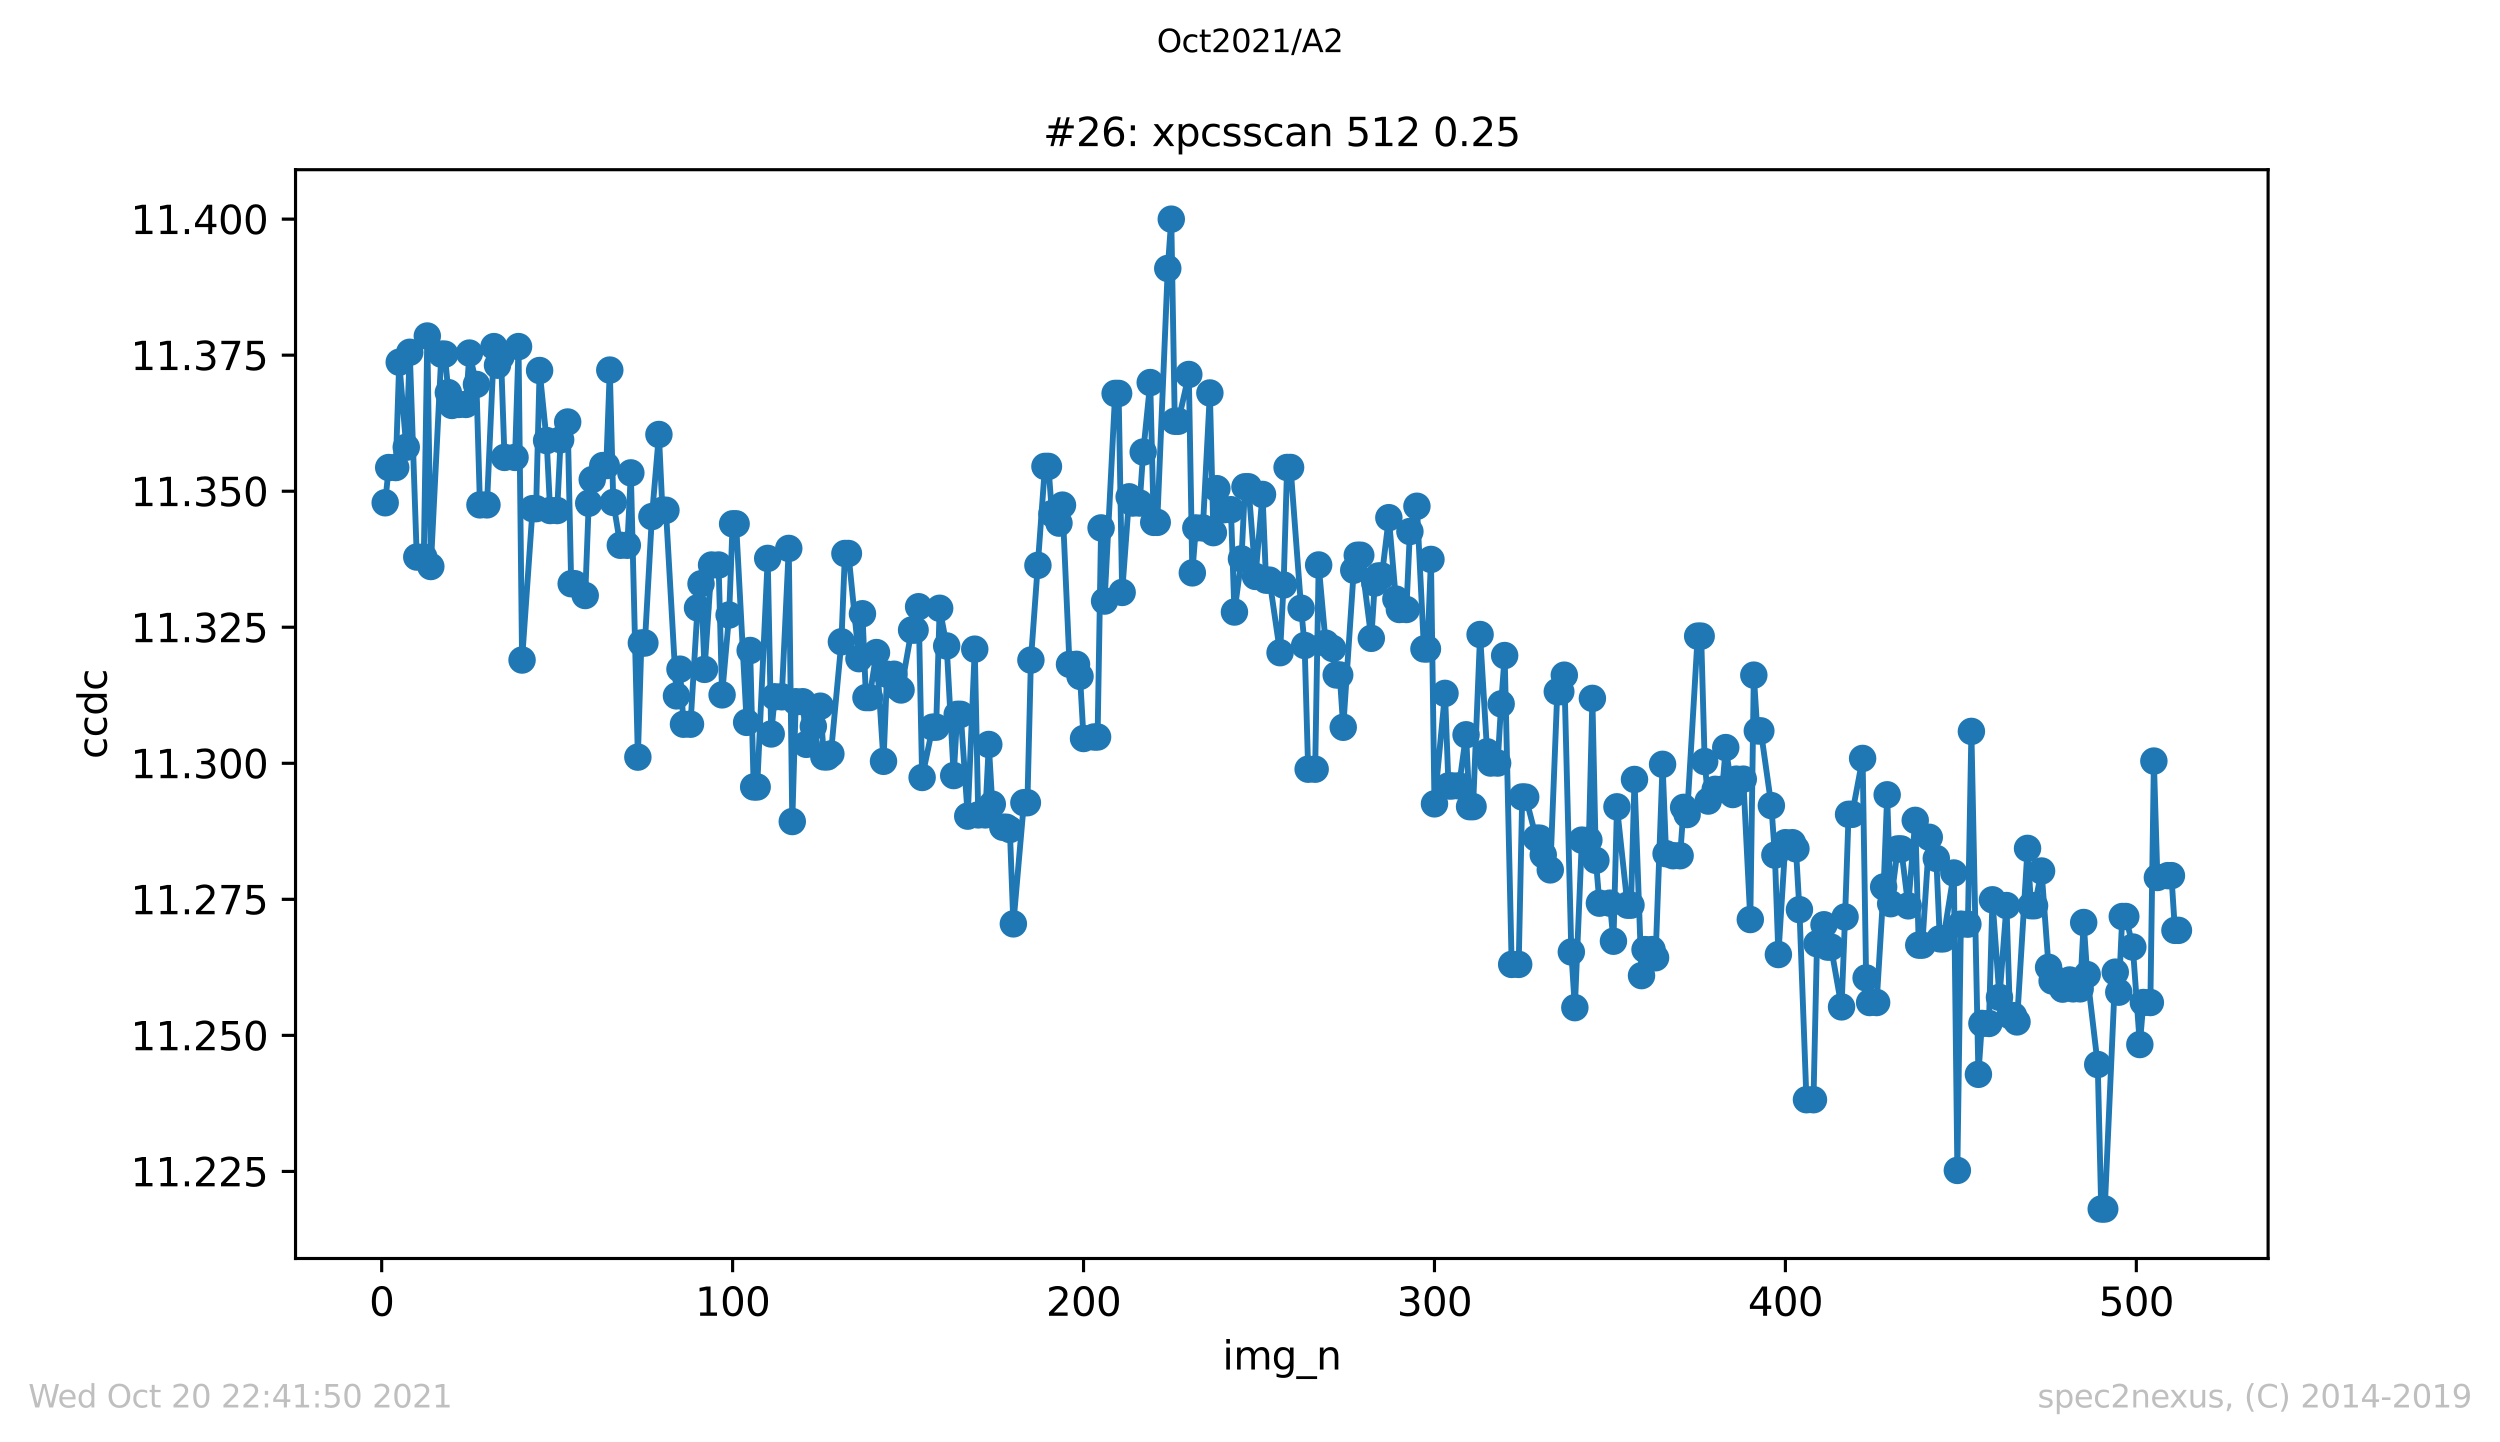 <?xml version="1.0" encoding="utf-8" standalone="no"?>
<!DOCTYPE svg PUBLIC "-//W3C//DTD SVG 1.1//EN"
  "http://www.w3.org/Graphics/SVG/1.1/DTD/svg11.dtd">
<svg height="367.2pt" version="1.1" viewBox="0 0 636.48 367.2" width="636.48pt" xmlns="http://www.w3.org/2000/svg" xmlns:xlink="http://www.w3.org/1999/xlink">
 <defs>
  <style type="text/css">*{stroke-linecap:butt;stroke-linejoin:round;}</style>
 </defs>
 <g id="figure_1">
  <g id="patch_1">
   <path d="M 0 367.2 
L 636.48 367.2 
L 636.48 0 
L 0 0 
z
" style="fill:#ffffff;"/>
  </g>
  <g id="axes_1">
   <g id="patch_2">
    <path d="M 75.24 320.4 
L 577.44 320.4 
L 577.44 43.2 
L 75.24 43.2 
z
" style="fill:#ffffff;"/>
   </g>
   <g id="matplotlib.axis_1">
    <g id="xtick_1">
     <g id="line2d_1">
      <defs>
       <path d="M 0 0 
L 0 3.5 
" id="m7d7b721f32" style="stroke:#000000;stroke-width:0.8;"/>
      </defs>
      <g>
       <use style="stroke:#000000;stroke-width:0.8;" x="97.174" xlink:href="#m7d7b721f32" y="320.4"/>
      </g>
     </g>
     <g id="text_1">
      <!-- 0 -->
      <g transform="translate(93.993 334.998)scale(0.1 -0.1)">
       <defs>
        <path d="M 2034 4250 
Q 1547 4250 1301 3770 
Q 1056 3291 1056 2328 
Q 1056 1369 1301 889 
Q 1547 409 2034 409 
Q 2525 409 2770 889 
Q 3016 1369 3016 2328 
Q 3016 3291 2770 3770 
Q 2525 4250 2034 4250 
z
M 2034 4750 
Q 2819 4750 3233 4129 
Q 3647 3509 3647 2328 
Q 3647 1150 3233 529 
Q 2819 -91 2034 -91 
Q 1250 -91 836 529 
Q 422 1150 422 2328 
Q 422 3509 836 4129 
Q 1250 4750 2034 4750 
z
" id="DejaVuSans-30" transform="scale(0.016)"/>
       </defs>
       <use xlink:href="#DejaVuSans-30"/>
      </g>
     </g>
    </g>
    <g id="xtick_2">
     <g id="line2d_2">
      <g>
       <use style="stroke:#000000;stroke-width:0.8;" x="186.517" xlink:href="#m7d7b721f32" y="320.4"/>
      </g>
     </g>
     <g id="text_2">
      <!-- 100 -->
      <g transform="translate(176.974 334.998)scale(0.1 -0.1)">
       <defs>
        <path d="M 794 531 
L 1825 531 
L 1825 4091 
L 703 3866 
L 703 4441 
L 1819 4666 
L 2450 4666 
L 2450 531 
L 3481 531 
L 3481 0 
L 794 0 
L 794 531 
z
" id="DejaVuSans-31" transform="scale(0.016)"/>
       </defs>
       <use xlink:href="#DejaVuSans-31"/>
       <use x="63.623" xlink:href="#DejaVuSans-30"/>
       <use x="127.246" xlink:href="#DejaVuSans-30"/>
      </g>
     </g>
    </g>
    <g id="xtick_3">
     <g id="line2d_3">
      <g>
       <use style="stroke:#000000;stroke-width:0.8;" x="275.861" xlink:href="#m7d7b721f32" y="320.4"/>
      </g>
     </g>
     <g id="text_3">
      <!-- 200 -->
      <g transform="translate(266.317 334.998)scale(0.1 -0.1)">
       <defs>
        <path d="M 1228 531 
L 3431 531 
L 3431 0 
L 469 0 
L 469 531 
Q 828 903 1448 1529 
Q 2069 2156 2228 2338 
Q 2531 2678 2651 2914 
Q 2772 3150 2772 3378 
Q 2772 3750 2511 3984 
Q 2250 4219 1831 4219 
Q 1534 4219 1204 4116 
Q 875 4013 500 3803 
L 500 4441 
Q 881 4594 1212 4672 
Q 1544 4750 1819 4750 
Q 2544 4750 2975 4387 
Q 3406 4025 3406 3419 
Q 3406 3131 3298 2873 
Q 3191 2616 2906 2266 
Q 2828 2175 2409 1742 
Q 1991 1309 1228 531 
z
" id="DejaVuSans-32" transform="scale(0.016)"/>
       </defs>
       <use xlink:href="#DejaVuSans-32"/>
       <use x="63.623" xlink:href="#DejaVuSans-30"/>
       <use x="127.246" xlink:href="#DejaVuSans-30"/>
      </g>
     </g>
    </g>
    <g id="xtick_4">
     <g id="line2d_4">
      <g>
       <use style="stroke:#000000;stroke-width:0.8;" x="365.204" xlink:href="#m7d7b721f32" y="320.4"/>
      </g>
     </g>
     <g id="text_4">
      <!-- 300 -->
      <g transform="translate(355.661 334.998)scale(0.1 -0.1)">
       <defs>
        <path d="M 2597 2516 
Q 3050 2419 3304 2112 
Q 3559 1806 3559 1356 
Q 3559 666 3084 287 
Q 2609 -91 1734 -91 
Q 1441 -91 1130 -33 
Q 819 25 488 141 
L 488 750 
Q 750 597 1062 519 
Q 1375 441 1716 441 
Q 2309 441 2620 675 
Q 2931 909 2931 1356 
Q 2931 1769 2642 2001 
Q 2353 2234 1838 2234 
L 1294 2234 
L 1294 2753 
L 1863 2753 
Q 2328 2753 2575 2939 
Q 2822 3125 2822 3475 
Q 2822 3834 2567 4026 
Q 2313 4219 1838 4219 
Q 1578 4219 1281 4162 
Q 984 4106 628 3988 
L 628 4550 
Q 988 4650 1302 4700 
Q 1616 4750 1894 4750 
Q 2613 4750 3031 4423 
Q 3450 4097 3450 3541 
Q 3450 3153 3228 2886 
Q 3006 2619 2597 2516 
z
" id="DejaVuSans-33" transform="scale(0.016)"/>
       </defs>
       <use xlink:href="#DejaVuSans-33"/>
       <use x="63.623" xlink:href="#DejaVuSans-30"/>
       <use x="127.246" xlink:href="#DejaVuSans-30"/>
      </g>
     </g>
    </g>
    <g id="xtick_5">
     <g id="line2d_5">
      <g>
       <use style="stroke:#000000;stroke-width:0.8;" x="454.548" xlink:href="#m7d7b721f32" y="320.4"/>
      </g>
     </g>
     <g id="text_5">
      <!-- 400 -->
      <g transform="translate(445.004 334.998)scale(0.1 -0.1)">
       <defs>
        <path d="M 2419 4116 
L 825 1625 
L 2419 1625 
L 2419 4116 
z
M 2253 4666 
L 3047 4666 
L 3047 1625 
L 3713 1625 
L 3713 1100 
L 3047 1100 
L 3047 0 
L 2419 0 
L 2419 1100 
L 313 1100 
L 313 1709 
L 2253 4666 
z
" id="DejaVuSans-34" transform="scale(0.016)"/>
       </defs>
       <use xlink:href="#DejaVuSans-34"/>
       <use x="63.623" xlink:href="#DejaVuSans-30"/>
       <use x="127.246" xlink:href="#DejaVuSans-30"/>
      </g>
     </g>
    </g>
    <g id="xtick_6">
     <g id="line2d_6">
      <g>
       <use style="stroke:#000000;stroke-width:0.8;" x="543.892" xlink:href="#m7d7b721f32" y="320.4"/>
      </g>
     </g>
     <g id="text_6">
      <!-- 500 -->
      <g transform="translate(534.348 334.998)scale(0.1 -0.1)">
       <defs>
        <path d="M 691 4666 
L 3169 4666 
L 3169 4134 
L 1269 4134 
L 1269 2991 
Q 1406 3038 1543 3061 
Q 1681 3084 1819 3084 
Q 2600 3084 3056 2656 
Q 3513 2228 3513 1497 
Q 3513 744 3044 326 
Q 2575 -91 1722 -91 
Q 1428 -91 1123 -41 
Q 819 9 494 109 
L 494 744 
Q 775 591 1075 516 
Q 1375 441 1709 441 
Q 2250 441 2565 725 
Q 2881 1009 2881 1497 
Q 2881 1984 2565 2268 
Q 2250 2553 1709 2553 
Q 1456 2553 1204 2497 
Q 953 2441 691 2322 
L 691 4666 
z
" id="DejaVuSans-35" transform="scale(0.016)"/>
       </defs>
       <use xlink:href="#DejaVuSans-35"/>
       <use x="63.623" xlink:href="#DejaVuSans-30"/>
       <use x="127.246" xlink:href="#DejaVuSans-30"/>
      </g>
     </g>
    </g>
    <g id="text_7">
     <!-- img_n -->
     <g transform="translate(311.238 348.677)scale(0.1 -0.1)">
      <defs>
       <path d="M 603 3500 
L 1178 3500 
L 1178 0 
L 603 0 
L 603 3500 
z
M 603 4863 
L 1178 4863 
L 1178 4134 
L 603 4134 
L 603 4863 
z
" id="DejaVuSans-69" transform="scale(0.016)"/>
       <path d="M 3328 2828 
Q 3544 3216 3844 3400 
Q 4144 3584 4550 3584 
Q 5097 3584 5394 3201 
Q 5691 2819 5691 2113 
L 5691 0 
L 5113 0 
L 5113 2094 
Q 5113 2597 4934 2840 
Q 4756 3084 4391 3084 
Q 3944 3084 3684 2787 
Q 3425 2491 3425 1978 
L 3425 0 
L 2847 0 
L 2847 2094 
Q 2847 2600 2669 2842 
Q 2491 3084 2119 3084 
Q 1678 3084 1418 2786 
Q 1159 2488 1159 1978 
L 1159 0 
L 581 0 
L 581 3500 
L 1159 3500 
L 1159 2956 
Q 1356 3278 1631 3431 
Q 1906 3584 2284 3584 
Q 2666 3584 2933 3390 
Q 3200 3197 3328 2828 
z
" id="DejaVuSans-6d" transform="scale(0.016)"/>
       <path d="M 2906 1791 
Q 2906 2416 2648 2759 
Q 2391 3103 1925 3103 
Q 1463 3103 1205 2759 
Q 947 2416 947 1791 
Q 947 1169 1205 825 
Q 1463 481 1925 481 
Q 2391 481 2648 825 
Q 2906 1169 2906 1791 
z
M 3481 434 
Q 3481 -459 3084 -895 
Q 2688 -1331 1869 -1331 
Q 1566 -1331 1297 -1286 
Q 1028 -1241 775 -1147 
L 775 -588 
Q 1028 -725 1275 -790 
Q 1522 -856 1778 -856 
Q 2344 -856 2625 -561 
Q 2906 -266 2906 331 
L 2906 616 
Q 2728 306 2450 153 
Q 2172 0 1784 0 
Q 1141 0 747 490 
Q 353 981 353 1791 
Q 353 2603 747 3093 
Q 1141 3584 1784 3584 
Q 2172 3584 2450 3431 
Q 2728 3278 2906 2969 
L 2906 3500 
L 3481 3500 
L 3481 434 
z
" id="DejaVuSans-67" transform="scale(0.016)"/>
       <path d="M 3263 -1063 
L 3263 -1509 
L -63 -1509 
L -63 -1063 
L 3263 -1063 
z
" id="DejaVuSans-5f" transform="scale(0.016)"/>
       <path d="M 3513 2113 
L 3513 0 
L 2938 0 
L 2938 2094 
Q 2938 2591 2744 2837 
Q 2550 3084 2163 3084 
Q 1697 3084 1428 2787 
Q 1159 2491 1159 1978 
L 1159 0 
L 581 0 
L 581 3500 
L 1159 3500 
L 1159 2956 
Q 1366 3272 1645 3428 
Q 1925 3584 2291 3584 
Q 2894 3584 3203 3211 
Q 3513 2838 3513 2113 
z
" id="DejaVuSans-6e" transform="scale(0.016)"/>
      </defs>
      <use xlink:href="#DejaVuSans-69"/>
      <use x="27.783" xlink:href="#DejaVuSans-6d"/>
      <use x="125.195" xlink:href="#DejaVuSans-67"/>
      <use x="188.672" xlink:href="#DejaVuSans-5f"/>
      <use x="238.672" xlink:href="#DejaVuSans-6e"/>
     </g>
    </g>
   </g>
   <g id="matplotlib.axis_2">
    <g id="ytick_1">
     <g id="line2d_7">
      <defs>
       <path d="M 0 0 
L -3.5 0 
" id="md23b45fc2f" style="stroke:#000000;stroke-width:0.8;"/>
      </defs>
      <g>
       <use style="stroke:#000000;stroke-width:0.8;" x="75.24" xlink:href="#md23b45fc2f" y="298.233"/>
      </g>
     </g>
     <g id="text_8">
      <!-- 11.225 -->
      <g transform="translate(33.249 302.032)scale(0.1 -0.1)">
       <defs>
        <path d="M 684 794 
L 1344 794 
L 1344 0 
L 684 0 
L 684 794 
z
" id="DejaVuSans-2e" transform="scale(0.016)"/>
       </defs>
       <use xlink:href="#DejaVuSans-31"/>
       <use x="63.623" xlink:href="#DejaVuSans-31"/>
       <use x="127.246" xlink:href="#DejaVuSans-2e"/>
       <use x="159.033" xlink:href="#DejaVuSans-32"/>
       <use x="222.656" xlink:href="#DejaVuSans-32"/>
       <use x="286.279" xlink:href="#DejaVuSans-35"/>
      </g>
     </g>
    </g>
    <g id="ytick_2">
     <g id="line2d_8">
      <g>
       <use style="stroke:#000000;stroke-width:0.8;" x="75.24" xlink:href="#md23b45fc2f" y="263.598"/>
      </g>
     </g>
     <g id="text_9">
      <!-- 11.250 -->
      <g transform="translate(33.249 267.397)scale(0.1 -0.1)">
       <use xlink:href="#DejaVuSans-31"/>
       <use x="63.623" xlink:href="#DejaVuSans-31"/>
       <use x="127.246" xlink:href="#DejaVuSans-2e"/>
       <use x="159.033" xlink:href="#DejaVuSans-32"/>
       <use x="222.656" xlink:href="#DejaVuSans-35"/>
       <use x="286.279" xlink:href="#DejaVuSans-30"/>
      </g>
     </g>
    </g>
    <g id="ytick_3">
     <g id="line2d_9">
      <g>
       <use style="stroke:#000000;stroke-width:0.8;" x="75.24" xlink:href="#md23b45fc2f" y="228.963"/>
      </g>
     </g>
     <g id="text_10">
      <!-- 11.275 -->
      <g transform="translate(33.249 232.763)scale(0.1 -0.1)">
       <defs>
        <path d="M 525 4666 
L 3525 4666 
L 3525 4397 
L 1831 0 
L 1172 0 
L 2766 4134 
L 525 4134 
L 525 4666 
z
" id="DejaVuSans-37" transform="scale(0.016)"/>
       </defs>
       <use xlink:href="#DejaVuSans-31"/>
       <use x="63.623" xlink:href="#DejaVuSans-31"/>
       <use x="127.246" xlink:href="#DejaVuSans-2e"/>
       <use x="159.033" xlink:href="#DejaVuSans-32"/>
       <use x="222.656" xlink:href="#DejaVuSans-37"/>
       <use x="286.279" xlink:href="#DejaVuSans-35"/>
      </g>
     </g>
    </g>
    <g id="ytick_4">
     <g id="line2d_10">
      <g>
       <use style="stroke:#000000;stroke-width:0.8;" x="75.24" xlink:href="#md23b45fc2f" y="194.329"/>
      </g>
     </g>
     <g id="text_11">
      <!-- 11.300 -->
      <g transform="translate(33.249 198.128)scale(0.1 -0.1)">
       <use xlink:href="#DejaVuSans-31"/>
       <use x="63.623" xlink:href="#DejaVuSans-31"/>
       <use x="127.246" xlink:href="#DejaVuSans-2e"/>
       <use x="159.033" xlink:href="#DejaVuSans-33"/>
       <use x="222.656" xlink:href="#DejaVuSans-30"/>
       <use x="286.279" xlink:href="#DejaVuSans-30"/>
      </g>
     </g>
    </g>
    <g id="ytick_5">
     <g id="line2d_11">
      <g>
       <use style="stroke:#000000;stroke-width:0.8;" x="75.24" xlink:href="#md23b45fc2f" y="159.694"/>
      </g>
     </g>
     <g id="text_12">
      <!-- 11.325 -->
      <g transform="translate(33.249 163.493)scale(0.1 -0.1)">
       <use xlink:href="#DejaVuSans-31"/>
       <use x="63.623" xlink:href="#DejaVuSans-31"/>
       <use x="127.246" xlink:href="#DejaVuSans-2e"/>
       <use x="159.033" xlink:href="#DejaVuSans-33"/>
       <use x="222.656" xlink:href="#DejaVuSans-32"/>
       <use x="286.279" xlink:href="#DejaVuSans-35"/>
      </g>
     </g>
    </g>
    <g id="ytick_6">
     <g id="line2d_12">
      <g>
       <use style="stroke:#000000;stroke-width:0.8;" x="75.24" xlink:href="#md23b45fc2f" y="125.06"/>
      </g>
     </g>
     <g id="text_13">
      <!-- 11.350 -->
      <g transform="translate(33.249 128.859)scale(0.1 -0.1)">
       <use xlink:href="#DejaVuSans-31"/>
       <use x="63.623" xlink:href="#DejaVuSans-31"/>
       <use x="127.246" xlink:href="#DejaVuSans-2e"/>
       <use x="159.033" xlink:href="#DejaVuSans-33"/>
       <use x="222.656" xlink:href="#DejaVuSans-35"/>
       <use x="286.279" xlink:href="#DejaVuSans-30"/>
      </g>
     </g>
    </g>
    <g id="ytick_7">
     <g id="line2d_13">
      <g>
       <use style="stroke:#000000;stroke-width:0.8;" x="75.24" xlink:href="#md23b45fc2f" y="90.425"/>
      </g>
     </g>
     <g id="text_14">
      <!-- 11.375 -->
      <g transform="translate(33.249 94.224)scale(0.1 -0.1)">
       <use xlink:href="#DejaVuSans-31"/>
       <use x="63.623" xlink:href="#DejaVuSans-31"/>
       <use x="127.246" xlink:href="#DejaVuSans-2e"/>
       <use x="159.033" xlink:href="#DejaVuSans-33"/>
       <use x="222.656" xlink:href="#DejaVuSans-37"/>
       <use x="286.279" xlink:href="#DejaVuSans-35"/>
      </g>
     </g>
    </g>
    <g id="ytick_8">
     <g id="line2d_14">
      <g>
       <use style="stroke:#000000;stroke-width:0.8;" x="75.24" xlink:href="#md23b45fc2f" y="55.79"/>
      </g>
     </g>
     <g id="text_15">
      <!-- 11.400 -->
      <g transform="translate(33.249 59.59)scale(0.1 -0.1)">
       <use xlink:href="#DejaVuSans-31"/>
       <use x="63.623" xlink:href="#DejaVuSans-31"/>
       <use x="127.246" xlink:href="#DejaVuSans-2e"/>
       <use x="159.033" xlink:href="#DejaVuSans-34"/>
       <use x="222.656" xlink:href="#DejaVuSans-30"/>
       <use x="286.279" xlink:href="#DejaVuSans-30"/>
      </g>
     </g>
    </g>
    <g id="text_16">
     <!-- ccdc -->
     <g transform="translate(27.17 193.222)rotate(-90)scale(0.1 -0.1)">
      <defs>
       <path d="M 3122 3366 
L 3122 2828 
Q 2878 2963 2633 3030 
Q 2388 3097 2138 3097 
Q 1578 3097 1268 2742 
Q 959 2388 959 1747 
Q 959 1106 1268 751 
Q 1578 397 2138 397 
Q 2388 397 2633 464 
Q 2878 531 3122 666 
L 3122 134 
Q 2881 22 2623 -34 
Q 2366 -91 2075 -91 
Q 1284 -91 818 406 
Q 353 903 353 1747 
Q 353 2603 823 3093 
Q 1294 3584 2113 3584 
Q 2378 3584 2631 3529 
Q 2884 3475 3122 3366 
z
" id="DejaVuSans-63" transform="scale(0.016)"/>
       <path d="M 2906 2969 
L 2906 4863 
L 3481 4863 
L 3481 0 
L 2906 0 
L 2906 525 
Q 2725 213 2448 61 
Q 2172 -91 1784 -91 
Q 1150 -91 751 415 
Q 353 922 353 1747 
Q 353 2572 751 3078 
Q 1150 3584 1784 3584 
Q 2172 3584 2448 3432 
Q 2725 3281 2906 2969 
z
M 947 1747 
Q 947 1113 1208 752 
Q 1469 391 1925 391 
Q 2381 391 2643 752 
Q 2906 1113 2906 1747 
Q 2906 2381 2643 2742 
Q 2381 3103 1925 3103 
Q 1469 3103 1208 2742 
Q 947 2381 947 1747 
z
" id="DejaVuSans-64" transform="scale(0.016)"/>
      </defs>
      <use xlink:href="#DejaVuSans-63"/>
      <use x="54.98" xlink:href="#DejaVuSans-63"/>
      <use x="109.961" xlink:href="#DejaVuSans-64"/>
      <use x="173.438" xlink:href="#DejaVuSans-63"/>
     </g>
    </g>
   </g>
   <g id="line2d_15">
    <path clip-path="url(#p3087893f59)" d="M 98.067 127.999 
L 98.961 119.034 
L 100.748 119.034 
L 101.641 92.218 
L 103.428 113.857 
L 104.321 89.689 
L 106.108 141.821 
L 107.895 141.821 
L 108.788 85.548 
L 109.682 144.228 
L 112.362 90.163 
L 113.256 90.163 
L 114.149 99.958 
L 115.043 103.222 
L 116.829 102.964 
L 118.616 102.964 
L 119.51 89.889 
L 121.297 97.873 
L 122.19 128.537 
L 123.977 128.537 
L 125.764 88.246 
L 126.657 92.981 
L 127.551 90.792 
L 128.444 116.451 
L 131.124 116.451 
L 132.018 88.24 
L 132.911 168.037 
L 135.592 129.496 
L 136.485 129.496 
L 137.378 94.332 
L 139.165 112.166 
L 140.059 129.976 
L 141.846 129.976 
L 142.739 111.952 
L 144.526 107.44 
L 145.419 148.61 
L 146.313 148.61 
L 148.993 151.615 
L 149.887 128.123 
L 150.78 122.098 
L 153.46 118.533 
L 154.354 118.533 
L 155.247 94.222 
L 156.141 127.918 
L 157.927 138.818 
L 159.714 138.818 
L 160.608 120.395 
L 162.395 192.758 
L 163.288 163.701 
L 164.181 163.701 
L 165.968 131.515 
L 167.755 110.617 
L 168.649 129.906 
L 169.542 129.906 
L 172.222 177.168 
L 173.116 170.367 
L 174.009 184.38 
L 175.796 184.38 
L 177.583 154.757 
L 178.476 148.628 
L 179.37 170.418 
L 181.157 143.849 
L 182.944 143.849 
L 183.837 176.908 
L 185.624 156.578 
L 186.517 133.365 
L 187.411 133.365 
L 190.091 183.909 
L 190.985 165.61 
L 191.878 200.351 
L 192.771 200.351 
L 195.452 142.163 
L 196.345 186.86 
L 197.239 177.397 
L 199.025 177.397 
L 200.812 139.624 
L 201.706 209.158 
L 202.599 178.657 
L 204.386 178.657 
L 205.28 189.503 
L 207.066 184.937 
L 208.853 179.789 
L 209.747 192.697 
L 210.64 192.697 
L 211.534 191.94 
L 214.214 163.392 
L 215.107 140.914 
L 216.001 140.914 
L 218.681 167.693 
L 219.574 156.256 
L 220.468 177.593 
L 221.361 177.593 
L 223.148 166.139 
L 224.935 193.824 
L 225.829 171.656 
L 227.615 171.656 
L 228.509 174.929 
L 229.402 175.659 
L 232.083 160.402 
L 232.976 160.402 
L 233.869 154.466 
L 234.763 197.938 
L 237.443 185.127 
L 238.337 185.127 
L 239.23 154.863 
L 241.017 164.456 
L 242.804 197.451 
L 243.697 181.867 
L 244.591 181.867 
L 246.378 207.782 
L 248.164 165.274 
L 249.058 207.465 
L 250.845 207.465 
L 251.738 189.537 
L 252.632 204.737 
L 255.312 210.614 
L 256.205 210.614 
L 257.099 211.19 
L 257.992 235.21 
L 260.673 204.36 
L 261.566 204.36 
L 262.459 168.051 
L 266.033 118.746 
L 266.927 118.746 
L 267.82 130.762 
L 269.607 133.181 
L 270.5 128.603 
L 272.287 169.133 
L 274.074 169.133 
L 274.967 172.199 
L 275.861 188.018 
L 278.541 187.63 
L 279.435 187.63 
L 280.328 134.404 
L 281.222 153.028 
L 283.902 100.164 
L 284.795 100.164 
L 285.689 150.829 
L 287.476 126.482 
L 288.369 128.07 
L 290.156 128.07 
L 291.049 115.081 
L 292.836 97.396 
L 293.73 132.989 
L 294.623 132.989 
L 297.303 68.346 
L 298.197 55.8 
L 299.09 107.245 
L 299.984 107.245 
L 302.664 95.339 
L 303.557 145.849 
L 304.451 134.409 
L 306.238 134.409 
L 308.025 100.048 
L 308.918 135.606 
L 309.811 124.415 
L 311.598 129.763 
L 313.385 129.763 
L 314.279 155.818 
L 316.065 142.281 
L 316.959 123.932 
L 317.852 123.932 
L 319.639 146.752 
L 321.426 125.877 
L 322.32 147.702 
L 323.213 147.702 
L 325.893 166.168 
L 326.787 148.938 
L 327.68 119.016 
L 328.574 119.016 
L 331.254 154.838 
L 332.147 164.341 
L 333.041 195.832 
L 334.828 195.832 
L 335.721 143.838 
L 337.508 163.749 
L 339.295 165.1 
L 340.188 171.836 
L 341.082 171.836 
L 341.975 185.16 
L 344.655 145.173 
L 345.549 141.367 
L 346.442 141.367 
L 349.123 162.516 
L 350.016 148.439 
L 350.909 146.638 
L 351.803 146.638 
L 353.59 131.798 
L 355.377 152.523 
L 356.27 155.171 
L 358.057 155.171 
L 358.95 135.32 
L 360.737 128.889 
L 362.524 165.211 
L 363.418 165.211 
L 364.311 142.425 
L 365.204 204.655 
L 367.885 176.527 
L 368.778 200.088 
L 371.458 200.071 
L 373.245 187.071 
L 374.139 205.367 
L 375.032 205.367 
L 376.819 161.542 
L 378.606 191.407 
L 379.499 194.266 
L 381.286 194.266 
L 382.18 179.204 
L 383.073 166.897 
L 384.86 245.53 
L 386.647 245.53 
L 387.54 202.896 
L 388.434 202.947 
L 391.114 213.393 
L 392.007 213.393 
L 392.901 217.652 
L 394.688 221.468 
L 396.475 176.083 
L 397.368 176.083 
L 398.262 171.894 
L 400.048 242.364 
L 400.942 256.541 
L 402.729 213.889 
L 404.516 213.889 
L 405.409 177.805 
L 406.302 219.032 
L 407.196 229.94 
L 409.876 229.94 
L 410.77 239.628 
L 411.663 205.408 
L 414.343 230.45 
L 415.237 230.45 
L 416.13 198.449 
L 417.917 248.385 
L 418.811 241.764 
L 420.597 241.764 
L 421.491 243.838 
L 423.278 194.592 
L 424.171 217.348 
L 425.958 217.855 
L 427.745 217.855 
L 428.638 205.55 
L 429.532 207.376 
L 432.212 161.958 
L 433.106 161.958 
L 433.999 193.888 
L 434.892 203.946 
L 436.679 200.952 
L 438.466 200.952 
L 439.36 190.329 
L 441.146 202.278 
L 442.04 198.366 
L 443.827 198.366 
L 445.614 234.104 
L 446.507 171.885 
L 447.4 186.076 
L 448.294 186.076 
L 450.974 205.104 
L 451.868 217.7 
L 452.761 243.017 
L 454.548 214.546 
L 456.335 214.546 
L 457.228 216.1 
L 458.122 231.594 
L 459.909 279.976 
L 461.695 279.976 
L 462.589 240.268 
L 464.376 235.436 
L 465.269 241.12 
L 466.163 241.12 
L 468.843 256.347 
L 469.736 233.452 
L 470.63 207.321 
L 471.523 207.321 
L 474.204 193.092 
L 475.097 248.972 
L 475.99 255.234 
L 477.777 255.234 
L 479.564 225.806 
L 480.458 202.35 
L 481.351 230.076 
L 483.138 216.133 
L 484.031 216.133 
L 485.818 230.619 
L 487.605 208.86 
L 488.499 240.621 
L 489.392 240.621 
L 491.179 213.166 
L 492.966 218.549 
L 493.859 239.02 
L 494.753 239.02 
L 497.433 222.259 
L 498.326 297.978 
L 499.22 235.282 
L 501.007 235.282 
L 501.9 186.21 
L 503.687 273.513 
L 504.58 260.564 
L 506.367 260.564 
L 507.261 229.082 
L 509.048 253.924 
L 510.834 230.544 
L 511.728 258.57 
L 512.621 258.57 
L 513.515 260.17 
L 516.195 215.992 
L 517.088 230.581 
L 517.982 230.581 
L 519.769 221.75 
L 521.556 246.27 
L 522.449 249.743 
L 524.236 249.743 
L 525.129 251.825 
L 526.916 249.496 
L 527.81 251.75 
L 529.597 251.75 
L 530.49 234.862 
L 531.383 248.129 
L 534.064 271.019 
L 534.957 307.8 
L 535.851 307.8 
L 538.531 247.503 
L 539.424 252.604 
L 540.318 233.337 
L 541.211 233.337 
L 542.998 241.108 
L 544.785 265.932 
L 545.678 255.234 
L 547.465 255.234 
L 548.359 193.761 
L 549.252 223.4 
L 551.932 222.929 
L 552.826 222.929 
L 553.719 236.859 
L 554.613 236.859 
L 554.613 236.859 
" style="fill:none;stroke:#1f77b4;stroke-linecap:square;stroke-width:1.5;"/>
    <defs>
     <path d="M 0 3 
C 0.796 3 1.559 2.684 2.121 2.121 
C 2.684 1.559 3 0.796 3 0 
C 3 -0.796 2.684 -1.559 2.121 -2.121 
C 1.559 -2.684 0.796 -3 0 -3 
C -0.796 -3 -1.559 -2.684 -2.121 -2.121 
C -2.684 -1.559 -3 -0.796 -3 0 
C -3 0.796 -2.684 1.559 -2.121 2.121 
C -1.559 2.684 -0.796 3 0 3 
z
" id="mcba3c319f5" style="stroke:#1f77b4;"/>
    </defs>
    <g clip-path="url(#p3087893f59)">
     <use style="fill:#1f77b4;stroke:#1f77b4;" x="98.067" xlink:href="#mcba3c319f5" y="127.999"/>
     <use style="fill:#1f77b4;stroke:#1f77b4;" x="98.961" xlink:href="#mcba3c319f5" y="119.034"/>
     <use style="fill:#1f77b4;stroke:#1f77b4;" x="100.748" xlink:href="#mcba3c319f5" y="119.034"/>
     <use style="fill:#1f77b4;stroke:#1f77b4;" x="101.641" xlink:href="#mcba3c319f5" y="92.218"/>
     <use style="fill:#1f77b4;stroke:#1f77b4;" x="103.428" xlink:href="#mcba3c319f5" y="113.857"/>
     <use style="fill:#1f77b4;stroke:#1f77b4;" x="104.321" xlink:href="#mcba3c319f5" y="89.689"/>
     <use style="fill:#1f77b4;stroke:#1f77b4;" x="106.108" xlink:href="#mcba3c319f5" y="141.821"/>
     <use style="fill:#1f77b4;stroke:#1f77b4;" x="107.895" xlink:href="#mcba3c319f5" y="141.821"/>
     <use style="fill:#1f77b4;stroke:#1f77b4;" x="108.788" xlink:href="#mcba3c319f5" y="85.548"/>
     <use style="fill:#1f77b4;stroke:#1f77b4;" x="109.682" xlink:href="#mcba3c319f5" y="144.228"/>
     <use style="fill:#1f77b4;stroke:#1f77b4;" x="112.362" xlink:href="#mcba3c319f5" y="90.163"/>
     <use style="fill:#1f77b4;stroke:#1f77b4;" x="113.256" xlink:href="#mcba3c319f5" y="90.163"/>
     <use style="fill:#1f77b4;stroke:#1f77b4;" x="114.149" xlink:href="#mcba3c319f5" y="99.958"/>
     <use style="fill:#1f77b4;stroke:#1f77b4;" x="115.043" xlink:href="#mcba3c319f5" y="103.222"/>
     <use style="fill:#1f77b4;stroke:#1f77b4;" x="116.829" xlink:href="#mcba3c319f5" y="102.964"/>
     <use style="fill:#1f77b4;stroke:#1f77b4;" x="118.616" xlink:href="#mcba3c319f5" y="102.964"/>
     <use style="fill:#1f77b4;stroke:#1f77b4;" x="119.51" xlink:href="#mcba3c319f5" y="89.889"/>
     <use style="fill:#1f77b4;stroke:#1f77b4;" x="121.297" xlink:href="#mcba3c319f5" y="97.873"/>
     <use style="fill:#1f77b4;stroke:#1f77b4;" x="122.19" xlink:href="#mcba3c319f5" y="128.537"/>
     <use style="fill:#1f77b4;stroke:#1f77b4;" x="123.977" xlink:href="#mcba3c319f5" y="128.537"/>
     <use style="fill:#1f77b4;stroke:#1f77b4;" x="125.764" xlink:href="#mcba3c319f5" y="88.246"/>
     <use style="fill:#1f77b4;stroke:#1f77b4;" x="126.657" xlink:href="#mcba3c319f5" y="92.981"/>
     <use style="fill:#1f77b4;stroke:#1f77b4;" x="127.551" xlink:href="#mcba3c319f5" y="90.792"/>
     <use style="fill:#1f77b4;stroke:#1f77b4;" x="128.444" xlink:href="#mcba3c319f5" y="116.451"/>
     <use style="fill:#1f77b4;stroke:#1f77b4;" x="131.124" xlink:href="#mcba3c319f5" y="116.451"/>
     <use style="fill:#1f77b4;stroke:#1f77b4;" x="132.018" xlink:href="#mcba3c319f5" y="88.24"/>
     <use style="fill:#1f77b4;stroke:#1f77b4;" x="132.911" xlink:href="#mcba3c319f5" y="168.037"/>
     <use style="fill:#1f77b4;stroke:#1f77b4;" x="135.592" xlink:href="#mcba3c319f5" y="129.496"/>
     <use style="fill:#1f77b4;stroke:#1f77b4;" x="136.485" xlink:href="#mcba3c319f5" y="129.496"/>
     <use style="fill:#1f77b4;stroke:#1f77b4;" x="137.378" xlink:href="#mcba3c319f5" y="94.332"/>
     <use style="fill:#1f77b4;stroke:#1f77b4;" x="139.165" xlink:href="#mcba3c319f5" y="112.166"/>
     <use style="fill:#1f77b4;stroke:#1f77b4;" x="140.059" xlink:href="#mcba3c319f5" y="129.976"/>
     <use style="fill:#1f77b4;stroke:#1f77b4;" x="141.846" xlink:href="#mcba3c319f5" y="129.976"/>
     <use style="fill:#1f77b4;stroke:#1f77b4;" x="142.739" xlink:href="#mcba3c319f5" y="111.952"/>
     <use style="fill:#1f77b4;stroke:#1f77b4;" x="144.526" xlink:href="#mcba3c319f5" y="107.44"/>
     <use style="fill:#1f77b4;stroke:#1f77b4;" x="145.419" xlink:href="#mcba3c319f5" y="148.61"/>
     <use style="fill:#1f77b4;stroke:#1f77b4;" x="146.313" xlink:href="#mcba3c319f5" y="148.61"/>
     <use style="fill:#1f77b4;stroke:#1f77b4;" x="148.993" xlink:href="#mcba3c319f5" y="151.615"/>
     <use style="fill:#1f77b4;stroke:#1f77b4;" x="149.887" xlink:href="#mcba3c319f5" y="128.123"/>
     <use style="fill:#1f77b4;stroke:#1f77b4;" x="150.78" xlink:href="#mcba3c319f5" y="122.098"/>
     <use style="fill:#1f77b4;stroke:#1f77b4;" x="153.46" xlink:href="#mcba3c319f5" y="118.533"/>
     <use style="fill:#1f77b4;stroke:#1f77b4;" x="154.354" xlink:href="#mcba3c319f5" y="118.533"/>
     <use style="fill:#1f77b4;stroke:#1f77b4;" x="155.247" xlink:href="#mcba3c319f5" y="94.222"/>
     <use style="fill:#1f77b4;stroke:#1f77b4;" x="156.141" xlink:href="#mcba3c319f5" y="127.918"/>
     <use style="fill:#1f77b4;stroke:#1f77b4;" x="157.927" xlink:href="#mcba3c319f5" y="138.818"/>
     <use style="fill:#1f77b4;stroke:#1f77b4;" x="159.714" xlink:href="#mcba3c319f5" y="138.818"/>
     <use style="fill:#1f77b4;stroke:#1f77b4;" x="160.608" xlink:href="#mcba3c319f5" y="120.395"/>
     <use style="fill:#1f77b4;stroke:#1f77b4;" x="162.395" xlink:href="#mcba3c319f5" y="192.758"/>
     <use style="fill:#1f77b4;stroke:#1f77b4;" x="163.288" xlink:href="#mcba3c319f5" y="163.701"/>
     <use style="fill:#1f77b4;stroke:#1f77b4;" x="164.181" xlink:href="#mcba3c319f5" y="163.701"/>
     <use style="fill:#1f77b4;stroke:#1f77b4;" x="165.968" xlink:href="#mcba3c319f5" y="131.515"/>
     <use style="fill:#1f77b4;stroke:#1f77b4;" x="167.755" xlink:href="#mcba3c319f5" y="110.617"/>
     <use style="fill:#1f77b4;stroke:#1f77b4;" x="168.649" xlink:href="#mcba3c319f5" y="129.906"/>
     <use style="fill:#1f77b4;stroke:#1f77b4;" x="169.542" xlink:href="#mcba3c319f5" y="129.906"/>
     <use style="fill:#1f77b4;stroke:#1f77b4;" x="172.222" xlink:href="#mcba3c319f5" y="177.168"/>
     <use style="fill:#1f77b4;stroke:#1f77b4;" x="173.116" xlink:href="#mcba3c319f5" y="170.367"/>
     <use style="fill:#1f77b4;stroke:#1f77b4;" x="174.009" xlink:href="#mcba3c319f5" y="184.38"/>
     <use style="fill:#1f77b4;stroke:#1f77b4;" x="175.796" xlink:href="#mcba3c319f5" y="184.38"/>
     <use style="fill:#1f77b4;stroke:#1f77b4;" x="177.583" xlink:href="#mcba3c319f5" y="154.757"/>
     <use style="fill:#1f77b4;stroke:#1f77b4;" x="178.476" xlink:href="#mcba3c319f5" y="148.628"/>
     <use style="fill:#1f77b4;stroke:#1f77b4;" x="179.37" xlink:href="#mcba3c319f5" y="170.418"/>
     <use style="fill:#1f77b4;stroke:#1f77b4;" x="181.157" xlink:href="#mcba3c319f5" y="143.849"/>
     <use style="fill:#1f77b4;stroke:#1f77b4;" x="182.944" xlink:href="#mcba3c319f5" y="143.849"/>
     <use style="fill:#1f77b4;stroke:#1f77b4;" x="183.837" xlink:href="#mcba3c319f5" y="176.908"/>
     <use style="fill:#1f77b4;stroke:#1f77b4;" x="185.624" xlink:href="#mcba3c319f5" y="156.578"/>
     <use style="fill:#1f77b4;stroke:#1f77b4;" x="186.517" xlink:href="#mcba3c319f5" y="133.365"/>
     <use style="fill:#1f77b4;stroke:#1f77b4;" x="187.411" xlink:href="#mcba3c319f5" y="133.365"/>
     <use style="fill:#1f77b4;stroke:#1f77b4;" x="190.091" xlink:href="#mcba3c319f5" y="183.909"/>
     <use style="fill:#1f77b4;stroke:#1f77b4;" x="190.985" xlink:href="#mcba3c319f5" y="165.61"/>
     <use style="fill:#1f77b4;stroke:#1f77b4;" x="191.878" xlink:href="#mcba3c319f5" y="200.351"/>
     <use style="fill:#1f77b4;stroke:#1f77b4;" x="192.771" xlink:href="#mcba3c319f5" y="200.351"/>
     <use style="fill:#1f77b4;stroke:#1f77b4;" x="195.452" xlink:href="#mcba3c319f5" y="142.163"/>
     <use style="fill:#1f77b4;stroke:#1f77b4;" x="196.345" xlink:href="#mcba3c319f5" y="186.86"/>
     <use style="fill:#1f77b4;stroke:#1f77b4;" x="197.239" xlink:href="#mcba3c319f5" y="177.397"/>
     <use style="fill:#1f77b4;stroke:#1f77b4;" x="199.025" xlink:href="#mcba3c319f5" y="177.397"/>
     <use style="fill:#1f77b4;stroke:#1f77b4;" x="200.812" xlink:href="#mcba3c319f5" y="139.624"/>
     <use style="fill:#1f77b4;stroke:#1f77b4;" x="201.706" xlink:href="#mcba3c319f5" y="209.158"/>
     <use style="fill:#1f77b4;stroke:#1f77b4;" x="202.599" xlink:href="#mcba3c319f5" y="178.657"/>
     <use style="fill:#1f77b4;stroke:#1f77b4;" x="204.386" xlink:href="#mcba3c319f5" y="178.657"/>
     <use style="fill:#1f77b4;stroke:#1f77b4;" x="205.28" xlink:href="#mcba3c319f5" y="189.503"/>
     <use style="fill:#1f77b4;stroke:#1f77b4;" x="207.066" xlink:href="#mcba3c319f5" y="184.937"/>
     <use style="fill:#1f77b4;stroke:#1f77b4;" x="208.853" xlink:href="#mcba3c319f5" y="179.789"/>
     <use style="fill:#1f77b4;stroke:#1f77b4;" x="209.747" xlink:href="#mcba3c319f5" y="192.697"/>
     <use style="fill:#1f77b4;stroke:#1f77b4;" x="210.64" xlink:href="#mcba3c319f5" y="192.697"/>
     <use style="fill:#1f77b4;stroke:#1f77b4;" x="211.534" xlink:href="#mcba3c319f5" y="191.94"/>
     <use style="fill:#1f77b4;stroke:#1f77b4;" x="214.214" xlink:href="#mcba3c319f5" y="163.392"/>
     <use style="fill:#1f77b4;stroke:#1f77b4;" x="215.107" xlink:href="#mcba3c319f5" y="140.914"/>
     <use style="fill:#1f77b4;stroke:#1f77b4;" x="216.001" xlink:href="#mcba3c319f5" y="140.914"/>
     <use style="fill:#1f77b4;stroke:#1f77b4;" x="218.681" xlink:href="#mcba3c319f5" y="167.693"/>
     <use style="fill:#1f77b4;stroke:#1f77b4;" x="219.574" xlink:href="#mcba3c319f5" y="156.256"/>
     <use style="fill:#1f77b4;stroke:#1f77b4;" x="220.468" xlink:href="#mcba3c319f5" y="177.593"/>
     <use style="fill:#1f77b4;stroke:#1f77b4;" x="221.361" xlink:href="#mcba3c319f5" y="177.593"/>
     <use style="fill:#1f77b4;stroke:#1f77b4;" x="223.148" xlink:href="#mcba3c319f5" y="166.139"/>
     <use style="fill:#1f77b4;stroke:#1f77b4;" x="224.935" xlink:href="#mcba3c319f5" y="193.824"/>
     <use style="fill:#1f77b4;stroke:#1f77b4;" x="225.829" xlink:href="#mcba3c319f5" y="171.656"/>
     <use style="fill:#1f77b4;stroke:#1f77b4;" x="227.615" xlink:href="#mcba3c319f5" y="171.656"/>
     <use style="fill:#1f77b4;stroke:#1f77b4;" x="228.509" xlink:href="#mcba3c319f5" y="174.929"/>
     <use style="fill:#1f77b4;stroke:#1f77b4;" x="229.402" xlink:href="#mcba3c319f5" y="175.659"/>
     <use style="fill:#1f77b4;stroke:#1f77b4;" x="232.083" xlink:href="#mcba3c319f5" y="160.402"/>
     <use style="fill:#1f77b4;stroke:#1f77b4;" x="232.976" xlink:href="#mcba3c319f5" y="160.402"/>
     <use style="fill:#1f77b4;stroke:#1f77b4;" x="233.869" xlink:href="#mcba3c319f5" y="154.466"/>
     <use style="fill:#1f77b4;stroke:#1f77b4;" x="234.763" xlink:href="#mcba3c319f5" y="197.938"/>
     <use style="fill:#1f77b4;stroke:#1f77b4;" x="237.443" xlink:href="#mcba3c319f5" y="185.127"/>
     <use style="fill:#1f77b4;stroke:#1f77b4;" x="238.337" xlink:href="#mcba3c319f5" y="185.127"/>
     <use style="fill:#1f77b4;stroke:#1f77b4;" x="239.23" xlink:href="#mcba3c319f5" y="154.863"/>
     <use style="fill:#1f77b4;stroke:#1f77b4;" x="241.017" xlink:href="#mcba3c319f5" y="164.456"/>
     <use style="fill:#1f77b4;stroke:#1f77b4;" x="242.804" xlink:href="#mcba3c319f5" y="197.451"/>
     <use style="fill:#1f77b4;stroke:#1f77b4;" x="243.697" xlink:href="#mcba3c319f5" y="181.867"/>
     <use style="fill:#1f77b4;stroke:#1f77b4;" x="244.591" xlink:href="#mcba3c319f5" y="181.867"/>
     <use style="fill:#1f77b4;stroke:#1f77b4;" x="246.378" xlink:href="#mcba3c319f5" y="207.782"/>
     <use style="fill:#1f77b4;stroke:#1f77b4;" x="248.164" xlink:href="#mcba3c319f5" y="165.274"/>
     <use style="fill:#1f77b4;stroke:#1f77b4;" x="249.058" xlink:href="#mcba3c319f5" y="207.465"/>
     <use style="fill:#1f77b4;stroke:#1f77b4;" x="250.845" xlink:href="#mcba3c319f5" y="207.465"/>
     <use style="fill:#1f77b4;stroke:#1f77b4;" x="251.738" xlink:href="#mcba3c319f5" y="189.537"/>
     <use style="fill:#1f77b4;stroke:#1f77b4;" x="252.632" xlink:href="#mcba3c319f5" y="204.737"/>
     <use style="fill:#1f77b4;stroke:#1f77b4;" x="255.312" xlink:href="#mcba3c319f5" y="210.614"/>
     <use style="fill:#1f77b4;stroke:#1f77b4;" x="256.205" xlink:href="#mcba3c319f5" y="210.614"/>
     <use style="fill:#1f77b4;stroke:#1f77b4;" x="257.099" xlink:href="#mcba3c319f5" y="211.19"/>
     <use style="fill:#1f77b4;stroke:#1f77b4;" x="257.992" xlink:href="#mcba3c319f5" y="235.21"/>
     <use style="fill:#1f77b4;stroke:#1f77b4;" x="260.673" xlink:href="#mcba3c319f5" y="204.36"/>
     <use style="fill:#1f77b4;stroke:#1f77b4;" x="261.566" xlink:href="#mcba3c319f5" y="204.36"/>
     <use style="fill:#1f77b4;stroke:#1f77b4;" x="262.459" xlink:href="#mcba3c319f5" y="168.051"/>
     <use style="fill:#1f77b4;stroke:#1f77b4;" x="264.246" xlink:href="#mcba3c319f5" y="143.934"/>
     <use style="fill:#1f77b4;stroke:#1f77b4;" x="266.033" xlink:href="#mcba3c319f5" y="118.746"/>
     <use style="fill:#1f77b4;stroke:#1f77b4;" x="266.927" xlink:href="#mcba3c319f5" y="118.746"/>
     <use style="fill:#1f77b4;stroke:#1f77b4;" x="267.82" xlink:href="#mcba3c319f5" y="130.762"/>
     <use style="fill:#1f77b4;stroke:#1f77b4;" x="269.607" xlink:href="#mcba3c319f5" y="133.181"/>
     <use style="fill:#1f77b4;stroke:#1f77b4;" x="270.5" xlink:href="#mcba3c319f5" y="128.603"/>
     <use style="fill:#1f77b4;stroke:#1f77b4;" x="272.287" xlink:href="#mcba3c319f5" y="169.133"/>
     <use style="fill:#1f77b4;stroke:#1f77b4;" x="274.074" xlink:href="#mcba3c319f5" y="169.133"/>
     <use style="fill:#1f77b4;stroke:#1f77b4;" x="274.967" xlink:href="#mcba3c319f5" y="172.199"/>
     <use style="fill:#1f77b4;stroke:#1f77b4;" x="275.861" xlink:href="#mcba3c319f5" y="188.018"/>
     <use style="fill:#1f77b4;stroke:#1f77b4;" x="278.541" xlink:href="#mcba3c319f5" y="187.63"/>
     <use style="fill:#1f77b4;stroke:#1f77b4;" x="279.435" xlink:href="#mcba3c319f5" y="187.63"/>
     <use style="fill:#1f77b4;stroke:#1f77b4;" x="280.328" xlink:href="#mcba3c319f5" y="134.404"/>
     <use style="fill:#1f77b4;stroke:#1f77b4;" x="281.222" xlink:href="#mcba3c319f5" y="153.028"/>
     <use style="fill:#1f77b4;stroke:#1f77b4;" x="283.902" xlink:href="#mcba3c319f5" y="100.164"/>
     <use style="fill:#1f77b4;stroke:#1f77b4;" x="284.795" xlink:href="#mcba3c319f5" y="100.164"/>
     <use style="fill:#1f77b4;stroke:#1f77b4;" x="285.689" xlink:href="#mcba3c319f5" y="150.829"/>
     <use style="fill:#1f77b4;stroke:#1f77b4;" x="287.476" xlink:href="#mcba3c319f5" y="126.482"/>
     <use style="fill:#1f77b4;stroke:#1f77b4;" x="288.369" xlink:href="#mcba3c319f5" y="128.07"/>
     <use style="fill:#1f77b4;stroke:#1f77b4;" x="290.156" xlink:href="#mcba3c319f5" y="128.07"/>
     <use style="fill:#1f77b4;stroke:#1f77b4;" x="291.049" xlink:href="#mcba3c319f5" y="115.081"/>
     <use style="fill:#1f77b4;stroke:#1f77b4;" x="292.836" xlink:href="#mcba3c319f5" y="97.396"/>
     <use style="fill:#1f77b4;stroke:#1f77b4;" x="293.73" xlink:href="#mcba3c319f5" y="132.989"/>
     <use style="fill:#1f77b4;stroke:#1f77b4;" x="294.623" xlink:href="#mcba3c319f5" y="132.989"/>
     <use style="fill:#1f77b4;stroke:#1f77b4;" x="297.303" xlink:href="#mcba3c319f5" y="68.346"/>
     <use style="fill:#1f77b4;stroke:#1f77b4;" x="298.197" xlink:href="#mcba3c319f5" y="55.8"/>
     <use style="fill:#1f77b4;stroke:#1f77b4;" x="299.09" xlink:href="#mcba3c319f5" y="107.245"/>
     <use style="fill:#1f77b4;stroke:#1f77b4;" x="299.984" xlink:href="#mcba3c319f5" y="107.245"/>
     <use style="fill:#1f77b4;stroke:#1f77b4;" x="302.664" xlink:href="#mcba3c319f5" y="95.339"/>
     <use style="fill:#1f77b4;stroke:#1f77b4;" x="303.557" xlink:href="#mcba3c319f5" y="145.849"/>
     <use style="fill:#1f77b4;stroke:#1f77b4;" x="304.451" xlink:href="#mcba3c319f5" y="134.409"/>
     <use style="fill:#1f77b4;stroke:#1f77b4;" x="306.238" xlink:href="#mcba3c319f5" y="134.409"/>
     <use style="fill:#1f77b4;stroke:#1f77b4;" x="308.025" xlink:href="#mcba3c319f5" y="100.048"/>
     <use style="fill:#1f77b4;stroke:#1f77b4;" x="308.918" xlink:href="#mcba3c319f5" y="135.606"/>
     <use style="fill:#1f77b4;stroke:#1f77b4;" x="309.811" xlink:href="#mcba3c319f5" y="124.415"/>
     <use style="fill:#1f77b4;stroke:#1f77b4;" x="311.598" xlink:href="#mcba3c319f5" y="129.763"/>
     <use style="fill:#1f77b4;stroke:#1f77b4;" x="313.385" xlink:href="#mcba3c319f5" y="129.763"/>
     <use style="fill:#1f77b4;stroke:#1f77b4;" x="314.279" xlink:href="#mcba3c319f5" y="155.818"/>
     <use style="fill:#1f77b4;stroke:#1f77b4;" x="316.065" xlink:href="#mcba3c319f5" y="142.281"/>
     <use style="fill:#1f77b4;stroke:#1f77b4;" x="316.959" xlink:href="#mcba3c319f5" y="123.932"/>
     <use style="fill:#1f77b4;stroke:#1f77b4;" x="317.852" xlink:href="#mcba3c319f5" y="123.932"/>
     <use style="fill:#1f77b4;stroke:#1f77b4;" x="319.639" xlink:href="#mcba3c319f5" y="146.752"/>
     <use style="fill:#1f77b4;stroke:#1f77b4;" x="321.426" xlink:href="#mcba3c319f5" y="125.877"/>
     <use style="fill:#1f77b4;stroke:#1f77b4;" x="322.32" xlink:href="#mcba3c319f5" y="147.702"/>
     <use style="fill:#1f77b4;stroke:#1f77b4;" x="323.213" xlink:href="#mcba3c319f5" y="147.702"/>
     <use style="fill:#1f77b4;stroke:#1f77b4;" x="325.893" xlink:href="#mcba3c319f5" y="166.168"/>
     <use style="fill:#1f77b4;stroke:#1f77b4;" x="326.787" xlink:href="#mcba3c319f5" y="148.938"/>
     <use style="fill:#1f77b4;stroke:#1f77b4;" x="327.68" xlink:href="#mcba3c319f5" y="119.016"/>
     <use style="fill:#1f77b4;stroke:#1f77b4;" x="328.574" xlink:href="#mcba3c319f5" y="119.016"/>
     <use style="fill:#1f77b4;stroke:#1f77b4;" x="331.254" xlink:href="#mcba3c319f5" y="154.838"/>
     <use style="fill:#1f77b4;stroke:#1f77b4;" x="332.147" xlink:href="#mcba3c319f5" y="164.341"/>
     <use style="fill:#1f77b4;stroke:#1f77b4;" x="333.041" xlink:href="#mcba3c319f5" y="195.832"/>
     <use style="fill:#1f77b4;stroke:#1f77b4;" x="334.828" xlink:href="#mcba3c319f5" y="195.832"/>
     <use style="fill:#1f77b4;stroke:#1f77b4;" x="335.721" xlink:href="#mcba3c319f5" y="143.838"/>
     <use style="fill:#1f77b4;stroke:#1f77b4;" x="337.508" xlink:href="#mcba3c319f5" y="163.749"/>
     <use style="fill:#1f77b4;stroke:#1f77b4;" x="339.295" xlink:href="#mcba3c319f5" y="165.1"/>
     <use style="fill:#1f77b4;stroke:#1f77b4;" x="340.188" xlink:href="#mcba3c319f5" y="171.836"/>
     <use style="fill:#1f77b4;stroke:#1f77b4;" x="341.082" xlink:href="#mcba3c319f5" y="171.836"/>
     <use style="fill:#1f77b4;stroke:#1f77b4;" x="341.975" xlink:href="#mcba3c319f5" y="185.16"/>
     <use style="fill:#1f77b4;stroke:#1f77b4;" x="344.655" xlink:href="#mcba3c319f5" y="145.173"/>
     <use style="fill:#1f77b4;stroke:#1f77b4;" x="345.549" xlink:href="#mcba3c319f5" y="141.367"/>
     <use style="fill:#1f77b4;stroke:#1f77b4;" x="346.442" xlink:href="#mcba3c319f5" y="141.367"/>
     <use style="fill:#1f77b4;stroke:#1f77b4;" x="349.123" xlink:href="#mcba3c319f5" y="162.516"/>
     <use style="fill:#1f77b4;stroke:#1f77b4;" x="350.016" xlink:href="#mcba3c319f5" y="148.439"/>
     <use style="fill:#1f77b4;stroke:#1f77b4;" x="350.909" xlink:href="#mcba3c319f5" y="146.638"/>
     <use style="fill:#1f77b4;stroke:#1f77b4;" x="351.803" xlink:href="#mcba3c319f5" y="146.638"/>
     <use style="fill:#1f77b4;stroke:#1f77b4;" x="353.59" xlink:href="#mcba3c319f5" y="131.798"/>
     <use style="fill:#1f77b4;stroke:#1f77b4;" x="355.377" xlink:href="#mcba3c319f5" y="152.523"/>
     <use style="fill:#1f77b4;stroke:#1f77b4;" x="356.27" xlink:href="#mcba3c319f5" y="155.171"/>
     <use style="fill:#1f77b4;stroke:#1f77b4;" x="358.057" xlink:href="#mcba3c319f5" y="155.171"/>
     <use style="fill:#1f77b4;stroke:#1f77b4;" x="358.95" xlink:href="#mcba3c319f5" y="135.32"/>
     <use style="fill:#1f77b4;stroke:#1f77b4;" x="360.737" xlink:href="#mcba3c319f5" y="128.889"/>
     <use style="fill:#1f77b4;stroke:#1f77b4;" x="362.524" xlink:href="#mcba3c319f5" y="165.211"/>
     <use style="fill:#1f77b4;stroke:#1f77b4;" x="363.418" xlink:href="#mcba3c319f5" y="165.211"/>
     <use style="fill:#1f77b4;stroke:#1f77b4;" x="364.311" xlink:href="#mcba3c319f5" y="142.425"/>
     <use style="fill:#1f77b4;stroke:#1f77b4;" x="365.204" xlink:href="#mcba3c319f5" y="204.655"/>
     <use style="fill:#1f77b4;stroke:#1f77b4;" x="367.885" xlink:href="#mcba3c319f5" y="176.527"/>
     <use style="fill:#1f77b4;stroke:#1f77b4;" x="368.778" xlink:href="#mcba3c319f5" y="200.088"/>
     <use style="fill:#1f77b4;stroke:#1f77b4;" x="369.672" xlink:href="#mcba3c319f5" y="200.088"/>
     <use style="fill:#1f77b4;stroke:#1f77b4;" x="371.458" xlink:href="#mcba3c319f5" y="200.071"/>
     <use style="fill:#1f77b4;stroke:#1f77b4;" x="373.245" xlink:href="#mcba3c319f5" y="187.071"/>
     <use style="fill:#1f77b4;stroke:#1f77b4;" x="374.139" xlink:href="#mcba3c319f5" y="205.367"/>
     <use style="fill:#1f77b4;stroke:#1f77b4;" x="375.032" xlink:href="#mcba3c319f5" y="205.367"/>
     <use style="fill:#1f77b4;stroke:#1f77b4;" x="376.819" xlink:href="#mcba3c319f5" y="161.542"/>
     <use style="fill:#1f77b4;stroke:#1f77b4;" x="378.606" xlink:href="#mcba3c319f5" y="191.407"/>
     <use style="fill:#1f77b4;stroke:#1f77b4;" x="379.499" xlink:href="#mcba3c319f5" y="194.266"/>
     <use style="fill:#1f77b4;stroke:#1f77b4;" x="381.286" xlink:href="#mcba3c319f5" y="194.266"/>
     <use style="fill:#1f77b4;stroke:#1f77b4;" x="382.18" xlink:href="#mcba3c319f5" y="179.204"/>
     <use style="fill:#1f77b4;stroke:#1f77b4;" x="383.073" xlink:href="#mcba3c319f5" y="166.897"/>
     <use style="fill:#1f77b4;stroke:#1f77b4;" x="384.86" xlink:href="#mcba3c319f5" y="245.53"/>
     <use style="fill:#1f77b4;stroke:#1f77b4;" x="386.647" xlink:href="#mcba3c319f5" y="245.53"/>
     <use style="fill:#1f77b4;stroke:#1f77b4;" x="387.54" xlink:href="#mcba3c319f5" y="202.896"/>
     <use style="fill:#1f77b4;stroke:#1f77b4;" x="388.434" xlink:href="#mcba3c319f5" y="202.947"/>
     <use style="fill:#1f77b4;stroke:#1f77b4;" x="391.114" xlink:href="#mcba3c319f5" y="213.393"/>
     <use style="fill:#1f77b4;stroke:#1f77b4;" x="392.007" xlink:href="#mcba3c319f5" y="213.393"/>
     <use style="fill:#1f77b4;stroke:#1f77b4;" x="392.901" xlink:href="#mcba3c319f5" y="217.652"/>
     <use style="fill:#1f77b4;stroke:#1f77b4;" x="394.688" xlink:href="#mcba3c319f5" y="221.468"/>
     <use style="fill:#1f77b4;stroke:#1f77b4;" x="396.475" xlink:href="#mcba3c319f5" y="176.083"/>
     <use style="fill:#1f77b4;stroke:#1f77b4;" x="397.368" xlink:href="#mcba3c319f5" y="176.083"/>
     <use style="fill:#1f77b4;stroke:#1f77b4;" x="398.262" xlink:href="#mcba3c319f5" y="171.894"/>
     <use style="fill:#1f77b4;stroke:#1f77b4;" x="400.048" xlink:href="#mcba3c319f5" y="242.364"/>
     <use style="fill:#1f77b4;stroke:#1f77b4;" x="400.942" xlink:href="#mcba3c319f5" y="256.541"/>
     <use style="fill:#1f77b4;stroke:#1f77b4;" x="402.729" xlink:href="#mcba3c319f5" y="213.889"/>
     <use style="fill:#1f77b4;stroke:#1f77b4;" x="404.516" xlink:href="#mcba3c319f5" y="213.889"/>
     <use style="fill:#1f77b4;stroke:#1f77b4;" x="405.409" xlink:href="#mcba3c319f5" y="177.805"/>
     <use style="fill:#1f77b4;stroke:#1f77b4;" x="406.302" xlink:href="#mcba3c319f5" y="219.032"/>
     <use style="fill:#1f77b4;stroke:#1f77b4;" x="407.196" xlink:href="#mcba3c319f5" y="229.94"/>
     <use style="fill:#1f77b4;stroke:#1f77b4;" x="409.876" xlink:href="#mcba3c319f5" y="229.94"/>
     <use style="fill:#1f77b4;stroke:#1f77b4;" x="410.77" xlink:href="#mcba3c319f5" y="239.628"/>
     <use style="fill:#1f77b4;stroke:#1f77b4;" x="411.663" xlink:href="#mcba3c319f5" y="205.408"/>
     <use style="fill:#1f77b4;stroke:#1f77b4;" x="414.343" xlink:href="#mcba3c319f5" y="230.45"/>
     <use style="fill:#1f77b4;stroke:#1f77b4;" x="415.237" xlink:href="#mcba3c319f5" y="230.45"/>
     <use style="fill:#1f77b4;stroke:#1f77b4;" x="416.13" xlink:href="#mcba3c319f5" y="198.449"/>
     <use style="fill:#1f77b4;stroke:#1f77b4;" x="417.917" xlink:href="#mcba3c319f5" y="248.385"/>
     <use style="fill:#1f77b4;stroke:#1f77b4;" x="418.811" xlink:href="#mcba3c319f5" y="241.764"/>
     <use style="fill:#1f77b4;stroke:#1f77b4;" x="420.597" xlink:href="#mcba3c319f5" y="241.764"/>
     <use style="fill:#1f77b4;stroke:#1f77b4;" x="421.491" xlink:href="#mcba3c319f5" y="243.838"/>
     <use style="fill:#1f77b4;stroke:#1f77b4;" x="423.278" xlink:href="#mcba3c319f5" y="194.592"/>
     <use style="fill:#1f77b4;stroke:#1f77b4;" x="424.171" xlink:href="#mcba3c319f5" y="217.348"/>
     <use style="fill:#1f77b4;stroke:#1f77b4;" x="425.958" xlink:href="#mcba3c319f5" y="217.855"/>
     <use style="fill:#1f77b4;stroke:#1f77b4;" x="427.745" xlink:href="#mcba3c319f5" y="217.855"/>
     <use style="fill:#1f77b4;stroke:#1f77b4;" x="428.638" xlink:href="#mcba3c319f5" y="205.55"/>
     <use style="fill:#1f77b4;stroke:#1f77b4;" x="429.532" xlink:href="#mcba3c319f5" y="207.376"/>
     <use style="fill:#1f77b4;stroke:#1f77b4;" x="432.212" xlink:href="#mcba3c319f5" y="161.958"/>
     <use style="fill:#1f77b4;stroke:#1f77b4;" x="433.106" xlink:href="#mcba3c319f5" y="161.958"/>
     <use style="fill:#1f77b4;stroke:#1f77b4;" x="433.999" xlink:href="#mcba3c319f5" y="193.888"/>
     <use style="fill:#1f77b4;stroke:#1f77b4;" x="434.892" xlink:href="#mcba3c319f5" y="203.946"/>
     <use style="fill:#1f77b4;stroke:#1f77b4;" x="436.679" xlink:href="#mcba3c319f5" y="200.952"/>
     <use style="fill:#1f77b4;stroke:#1f77b4;" x="438.466" xlink:href="#mcba3c319f5" y="200.952"/>
     <use style="fill:#1f77b4;stroke:#1f77b4;" x="439.36" xlink:href="#mcba3c319f5" y="190.329"/>
     <use style="fill:#1f77b4;stroke:#1f77b4;" x="441.146" xlink:href="#mcba3c319f5" y="202.278"/>
     <use style="fill:#1f77b4;stroke:#1f77b4;" x="442.04" xlink:href="#mcba3c319f5" y="198.366"/>
     <use style="fill:#1f77b4;stroke:#1f77b4;" x="443.827" xlink:href="#mcba3c319f5" y="198.366"/>
     <use style="fill:#1f77b4;stroke:#1f77b4;" x="445.614" xlink:href="#mcba3c319f5" y="234.104"/>
     <use style="fill:#1f77b4;stroke:#1f77b4;" x="446.507" xlink:href="#mcba3c319f5" y="171.885"/>
     <use style="fill:#1f77b4;stroke:#1f77b4;" x="447.4" xlink:href="#mcba3c319f5" y="186.076"/>
     <use style="fill:#1f77b4;stroke:#1f77b4;" x="448.294" xlink:href="#mcba3c319f5" y="186.076"/>
     <use style="fill:#1f77b4;stroke:#1f77b4;" x="450.974" xlink:href="#mcba3c319f5" y="205.104"/>
     <use style="fill:#1f77b4;stroke:#1f77b4;" x="451.868" xlink:href="#mcba3c319f5" y="217.7"/>
     <use style="fill:#1f77b4;stroke:#1f77b4;" x="452.761" xlink:href="#mcba3c319f5" y="243.017"/>
     <use style="fill:#1f77b4;stroke:#1f77b4;" x="454.548" xlink:href="#mcba3c319f5" y="214.546"/>
     <use style="fill:#1f77b4;stroke:#1f77b4;" x="456.335" xlink:href="#mcba3c319f5" y="214.546"/>
     <use style="fill:#1f77b4;stroke:#1f77b4;" x="457.228" xlink:href="#mcba3c319f5" y="216.1"/>
     <use style="fill:#1f77b4;stroke:#1f77b4;" x="458.122" xlink:href="#mcba3c319f5" y="231.594"/>
     <use style="fill:#1f77b4;stroke:#1f77b4;" x="459.909" xlink:href="#mcba3c319f5" y="279.976"/>
     <use style="fill:#1f77b4;stroke:#1f77b4;" x="461.695" xlink:href="#mcba3c319f5" y="279.976"/>
     <use style="fill:#1f77b4;stroke:#1f77b4;" x="462.589" xlink:href="#mcba3c319f5" y="240.268"/>
     <use style="fill:#1f77b4;stroke:#1f77b4;" x="464.376" xlink:href="#mcba3c319f5" y="235.436"/>
     <use style="fill:#1f77b4;stroke:#1f77b4;" x="465.269" xlink:href="#mcba3c319f5" y="241.12"/>
     <use style="fill:#1f77b4;stroke:#1f77b4;" x="466.163" xlink:href="#mcba3c319f5" y="241.12"/>
     <use style="fill:#1f77b4;stroke:#1f77b4;" x="468.843" xlink:href="#mcba3c319f5" y="256.347"/>
     <use style="fill:#1f77b4;stroke:#1f77b4;" x="469.736" xlink:href="#mcba3c319f5" y="233.452"/>
     <use style="fill:#1f77b4;stroke:#1f77b4;" x="470.63" xlink:href="#mcba3c319f5" y="207.321"/>
     <use style="fill:#1f77b4;stroke:#1f77b4;" x="471.523" xlink:href="#mcba3c319f5" y="207.321"/>
     <use style="fill:#1f77b4;stroke:#1f77b4;" x="474.204" xlink:href="#mcba3c319f5" y="193.092"/>
     <use style="fill:#1f77b4;stroke:#1f77b4;" x="475.097" xlink:href="#mcba3c319f5" y="248.972"/>
     <use style="fill:#1f77b4;stroke:#1f77b4;" x="475.99" xlink:href="#mcba3c319f5" y="255.234"/>
     <use style="fill:#1f77b4;stroke:#1f77b4;" x="477.777" xlink:href="#mcba3c319f5" y="255.234"/>
     <use style="fill:#1f77b4;stroke:#1f77b4;" x="479.564" xlink:href="#mcba3c319f5" y="225.806"/>
     <use style="fill:#1f77b4;stroke:#1f77b4;" x="480.458" xlink:href="#mcba3c319f5" y="202.35"/>
     <use style="fill:#1f77b4;stroke:#1f77b4;" x="481.351" xlink:href="#mcba3c319f5" y="230.076"/>
     <use style="fill:#1f77b4;stroke:#1f77b4;" x="483.138" xlink:href="#mcba3c319f5" y="216.133"/>
     <use style="fill:#1f77b4;stroke:#1f77b4;" x="484.031" xlink:href="#mcba3c319f5" y="216.133"/>
     <use style="fill:#1f77b4;stroke:#1f77b4;" x="485.818" xlink:href="#mcba3c319f5" y="230.619"/>
     <use style="fill:#1f77b4;stroke:#1f77b4;" x="487.605" xlink:href="#mcba3c319f5" y="208.86"/>
     <use style="fill:#1f77b4;stroke:#1f77b4;" x="488.499" xlink:href="#mcba3c319f5" y="240.621"/>
     <use style="fill:#1f77b4;stroke:#1f77b4;" x="489.392" xlink:href="#mcba3c319f5" y="240.621"/>
     <use style="fill:#1f77b4;stroke:#1f77b4;" x="491.179" xlink:href="#mcba3c319f5" y="213.166"/>
     <use style="fill:#1f77b4;stroke:#1f77b4;" x="492.966" xlink:href="#mcba3c319f5" y="218.549"/>
     <use style="fill:#1f77b4;stroke:#1f77b4;" x="493.859" xlink:href="#mcba3c319f5" y="239.02"/>
     <use style="fill:#1f77b4;stroke:#1f77b4;" x="494.753" xlink:href="#mcba3c319f5" y="239.02"/>
     <use style="fill:#1f77b4;stroke:#1f77b4;" x="497.433" xlink:href="#mcba3c319f5" y="222.259"/>
     <use style="fill:#1f77b4;stroke:#1f77b4;" x="498.326" xlink:href="#mcba3c319f5" y="297.978"/>
     <use style="fill:#1f77b4;stroke:#1f77b4;" x="499.22" xlink:href="#mcba3c319f5" y="235.282"/>
     <use style="fill:#1f77b4;stroke:#1f77b4;" x="501.007" xlink:href="#mcba3c319f5" y="235.282"/>
     <use style="fill:#1f77b4;stroke:#1f77b4;" x="501.9" xlink:href="#mcba3c319f5" y="186.21"/>
     <use style="fill:#1f77b4;stroke:#1f77b4;" x="503.687" xlink:href="#mcba3c319f5" y="273.513"/>
     <use style="fill:#1f77b4;stroke:#1f77b4;" x="504.58" xlink:href="#mcba3c319f5" y="260.564"/>
     <use style="fill:#1f77b4;stroke:#1f77b4;" x="506.367" xlink:href="#mcba3c319f5" y="260.564"/>
     <use style="fill:#1f77b4;stroke:#1f77b4;" x="507.261" xlink:href="#mcba3c319f5" y="229.082"/>
     <use style="fill:#1f77b4;stroke:#1f77b4;" x="509.048" xlink:href="#mcba3c319f5" y="253.924"/>
     <use style="fill:#1f77b4;stroke:#1f77b4;" x="510.834" xlink:href="#mcba3c319f5" y="230.544"/>
     <use style="fill:#1f77b4;stroke:#1f77b4;" x="511.728" xlink:href="#mcba3c319f5" y="258.57"/>
     <use style="fill:#1f77b4;stroke:#1f77b4;" x="512.621" xlink:href="#mcba3c319f5" y="258.57"/>
     <use style="fill:#1f77b4;stroke:#1f77b4;" x="513.515" xlink:href="#mcba3c319f5" y="260.17"/>
     <use style="fill:#1f77b4;stroke:#1f77b4;" x="516.195" xlink:href="#mcba3c319f5" y="215.992"/>
     <use style="fill:#1f77b4;stroke:#1f77b4;" x="517.088" xlink:href="#mcba3c319f5" y="230.581"/>
     <use style="fill:#1f77b4;stroke:#1f77b4;" x="517.982" xlink:href="#mcba3c319f5" y="230.581"/>
     <use style="fill:#1f77b4;stroke:#1f77b4;" x="519.769" xlink:href="#mcba3c319f5" y="221.75"/>
     <use style="fill:#1f77b4;stroke:#1f77b4;" x="521.556" xlink:href="#mcba3c319f5" y="246.27"/>
     <use style="fill:#1f77b4;stroke:#1f77b4;" x="522.449" xlink:href="#mcba3c319f5" y="249.743"/>
     <use style="fill:#1f77b4;stroke:#1f77b4;" x="524.236" xlink:href="#mcba3c319f5" y="249.743"/>
     <use style="fill:#1f77b4;stroke:#1f77b4;" x="525.129" xlink:href="#mcba3c319f5" y="251.825"/>
     <use style="fill:#1f77b4;stroke:#1f77b4;" x="526.916" xlink:href="#mcba3c319f5" y="249.496"/>
     <use style="fill:#1f77b4;stroke:#1f77b4;" x="527.81" xlink:href="#mcba3c319f5" y="251.75"/>
     <use style="fill:#1f77b4;stroke:#1f77b4;" x="529.597" xlink:href="#mcba3c319f5" y="251.75"/>
     <use style="fill:#1f77b4;stroke:#1f77b4;" x="530.49" xlink:href="#mcba3c319f5" y="234.862"/>
     <use style="fill:#1f77b4;stroke:#1f77b4;" x="531.383" xlink:href="#mcba3c319f5" y="248.129"/>
     <use style="fill:#1f77b4;stroke:#1f77b4;" x="534.064" xlink:href="#mcba3c319f5" y="271.019"/>
     <use style="fill:#1f77b4;stroke:#1f77b4;" x="534.957" xlink:href="#mcba3c319f5" y="307.8"/>
     <use style="fill:#1f77b4;stroke:#1f77b4;" x="535.851" xlink:href="#mcba3c319f5" y="307.8"/>
     <use style="fill:#1f77b4;stroke:#1f77b4;" x="538.531" xlink:href="#mcba3c319f5" y="247.503"/>
     <use style="fill:#1f77b4;stroke:#1f77b4;" x="539.424" xlink:href="#mcba3c319f5" y="252.604"/>
     <use style="fill:#1f77b4;stroke:#1f77b4;" x="540.318" xlink:href="#mcba3c319f5" y="233.337"/>
     <use style="fill:#1f77b4;stroke:#1f77b4;" x="541.211" xlink:href="#mcba3c319f5" y="233.337"/>
     <use style="fill:#1f77b4;stroke:#1f77b4;" x="542.998" xlink:href="#mcba3c319f5" y="241.108"/>
     <use style="fill:#1f77b4;stroke:#1f77b4;" x="544.785" xlink:href="#mcba3c319f5" y="265.932"/>
     <use style="fill:#1f77b4;stroke:#1f77b4;" x="545.678" xlink:href="#mcba3c319f5" y="255.234"/>
     <use style="fill:#1f77b4;stroke:#1f77b4;" x="547.465" xlink:href="#mcba3c319f5" y="255.234"/>
     <use style="fill:#1f77b4;stroke:#1f77b4;" x="548.359" xlink:href="#mcba3c319f5" y="193.761"/>
     <use style="fill:#1f77b4;stroke:#1f77b4;" x="549.252" xlink:href="#mcba3c319f5" y="223.4"/>
     <use style="fill:#1f77b4;stroke:#1f77b4;" x="551.932" xlink:href="#mcba3c319f5" y="222.929"/>
     <use style="fill:#1f77b4;stroke:#1f77b4;" x="552.826" xlink:href="#mcba3c319f5" y="222.929"/>
     <use style="fill:#1f77b4;stroke:#1f77b4;" x="553.719" xlink:href="#mcba3c319f5" y="236.859"/>
     <use style="fill:#1f77b4;stroke:#1f77b4;" x="554.613" xlink:href="#mcba3c319f5" y="236.859"/>
    </g>
   </g>
   <g id="patch_3">
    <path d="M 75.24 320.4 
L 75.24 43.2 
" style="fill:none;stroke:#000000;stroke-linecap:square;stroke-linejoin:miter;stroke-width:0.8;"/>
   </g>
   <g id="patch_4">
    <path d="M 577.44 320.4 
L 577.44 43.2 
" style="fill:none;stroke:#000000;stroke-linecap:square;stroke-linejoin:miter;stroke-width:0.8;"/>
   </g>
   <g id="patch_5">
    <path d="M 75.24 320.4 
L 577.44 320.4 
" style="fill:none;stroke:#000000;stroke-linecap:square;stroke-linejoin:miter;stroke-width:0.8;"/>
   </g>
   <g id="patch_6">
    <path d="M 75.24 43.2 
L 577.44 43.2 
" style="fill:none;stroke:#000000;stroke-linecap:square;stroke-linejoin:miter;stroke-width:0.8;"/>
   </g>
   <g id="text_17">
    <!-- #26: xpcsscan 512 0.25 -->
    <g transform="translate(265.585 37.2)scale(0.1 -0.1)">
     <defs>
      <path d="M 3272 2816 
L 2363 2816 
L 2100 1772 
L 3016 1772 
L 3272 2816 
z
M 2803 4594 
L 2478 3297 
L 3391 3297 
L 3719 4594 
L 4219 4594 
L 3897 3297 
L 4872 3297 
L 4872 2816 
L 3775 2816 
L 3519 1772 
L 4513 1772 
L 4513 1294 
L 3397 1294 
L 3072 0 
L 2572 0 
L 2894 1294 
L 1978 1294 
L 1656 0 
L 1153 0 
L 1478 1294 
L 494 1294 
L 494 1772 
L 1594 1772 
L 1856 2816 
L 850 2816 
L 850 3297 
L 1978 3297 
L 2297 4594 
L 2803 4594 
z
" id="DejaVuSans-23" transform="scale(0.016)"/>
      <path d="M 2113 2584 
Q 1688 2584 1439 2293 
Q 1191 2003 1191 1497 
Q 1191 994 1439 701 
Q 1688 409 2113 409 
Q 2538 409 2786 701 
Q 3034 994 3034 1497 
Q 3034 2003 2786 2293 
Q 2538 2584 2113 2584 
z
M 3366 4563 
L 3366 3988 
Q 3128 4100 2886 4159 
Q 2644 4219 2406 4219 
Q 1781 4219 1451 3797 
Q 1122 3375 1075 2522 
Q 1259 2794 1537 2939 
Q 1816 3084 2150 3084 
Q 2853 3084 3261 2657 
Q 3669 2231 3669 1497 
Q 3669 778 3244 343 
Q 2819 -91 2113 -91 
Q 1303 -91 875 529 
Q 447 1150 447 2328 
Q 447 3434 972 4092 
Q 1497 4750 2381 4750 
Q 2619 4750 2861 4703 
Q 3103 4656 3366 4563 
z
" id="DejaVuSans-36" transform="scale(0.016)"/>
      <path d="M 750 794 
L 1409 794 
L 1409 0 
L 750 0 
L 750 794 
z
M 750 3309 
L 1409 3309 
L 1409 2516 
L 750 2516 
L 750 3309 
z
" id="DejaVuSans-3a" transform="scale(0.016)"/>
      <path id="DejaVuSans-20" transform="scale(0.016)"/>
      <path d="M 3513 3500 
L 2247 1797 
L 3578 0 
L 2900 0 
L 1881 1375 
L 863 0 
L 184 0 
L 1544 1831 
L 300 3500 
L 978 3500 
L 1906 2253 
L 2834 3500 
L 3513 3500 
z
" id="DejaVuSans-78" transform="scale(0.016)"/>
      <path d="M 1159 525 
L 1159 -1331 
L 581 -1331 
L 581 3500 
L 1159 3500 
L 1159 2969 
Q 1341 3281 1617 3432 
Q 1894 3584 2278 3584 
Q 2916 3584 3314 3078 
Q 3713 2572 3713 1747 
Q 3713 922 3314 415 
Q 2916 -91 2278 -91 
Q 1894 -91 1617 61 
Q 1341 213 1159 525 
z
M 3116 1747 
Q 3116 2381 2855 2742 
Q 2594 3103 2138 3103 
Q 1681 3103 1420 2742 
Q 1159 2381 1159 1747 
Q 1159 1113 1420 752 
Q 1681 391 2138 391 
Q 2594 391 2855 752 
Q 3116 1113 3116 1747 
z
" id="DejaVuSans-70" transform="scale(0.016)"/>
      <path d="M 2834 3397 
L 2834 2853 
Q 2591 2978 2328 3040 
Q 2066 3103 1784 3103 
Q 1356 3103 1142 2972 
Q 928 2841 928 2578 
Q 928 2378 1081 2264 
Q 1234 2150 1697 2047 
L 1894 2003 
Q 2506 1872 2764 1633 
Q 3022 1394 3022 966 
Q 3022 478 2636 193 
Q 2250 -91 1575 -91 
Q 1294 -91 989 -36 
Q 684 19 347 128 
L 347 722 
Q 666 556 975 473 
Q 1284 391 1588 391 
Q 1994 391 2212 530 
Q 2431 669 2431 922 
Q 2431 1156 2273 1281 
Q 2116 1406 1581 1522 
L 1381 1569 
Q 847 1681 609 1914 
Q 372 2147 372 2553 
Q 372 3047 722 3315 
Q 1072 3584 1716 3584 
Q 2034 3584 2315 3537 
Q 2597 3491 2834 3397 
z
" id="DejaVuSans-73" transform="scale(0.016)"/>
      <path d="M 2194 1759 
Q 1497 1759 1228 1600 
Q 959 1441 959 1056 
Q 959 750 1161 570 
Q 1363 391 1709 391 
Q 2188 391 2477 730 
Q 2766 1069 2766 1631 
L 2766 1759 
L 2194 1759 
z
M 3341 1997 
L 3341 0 
L 2766 0 
L 2766 531 
Q 2569 213 2275 61 
Q 1981 -91 1556 -91 
Q 1019 -91 701 211 
Q 384 513 384 1019 
Q 384 1609 779 1909 
Q 1175 2209 1959 2209 
L 2766 2209 
L 2766 2266 
Q 2766 2663 2505 2880 
Q 2244 3097 1772 3097 
Q 1472 3097 1187 3025 
Q 903 2953 641 2809 
L 641 3341 
Q 956 3463 1253 3523 
Q 1550 3584 1831 3584 
Q 2591 3584 2966 3190 
Q 3341 2797 3341 1997 
z
" id="DejaVuSans-61" transform="scale(0.016)"/>
     </defs>
     <use xlink:href="#DejaVuSans-23"/>
     <use x="83.789" xlink:href="#DejaVuSans-32"/>
     <use x="147.412" xlink:href="#DejaVuSans-36"/>
     <use x="211.035" xlink:href="#DejaVuSans-3a"/>
     <use x="244.727" xlink:href="#DejaVuSans-20"/>
     <use x="276.514" xlink:href="#DejaVuSans-78"/>
     <use x="335.693" xlink:href="#DejaVuSans-70"/>
     <use x="399.17" xlink:href="#DejaVuSans-63"/>
     <use x="454.15" xlink:href="#DejaVuSans-73"/>
     <use x="506.25" xlink:href="#DejaVuSans-73"/>
     <use x="558.35" xlink:href="#DejaVuSans-63"/>
     <use x="613.33" xlink:href="#DejaVuSans-61"/>
     <use x="674.609" xlink:href="#DejaVuSans-6e"/>
     <use x="737.988" xlink:href="#DejaVuSans-20"/>
     <use x="769.775" xlink:href="#DejaVuSans-35"/>
     <use x="833.398" xlink:href="#DejaVuSans-31"/>
     <use x="897.021" xlink:href="#DejaVuSans-32"/>
     <use x="960.645" xlink:href="#DejaVuSans-20"/>
     <use x="992.432" xlink:href="#DejaVuSans-30"/>
     <use x="1056.055" xlink:href="#DejaVuSans-2e"/>
     <use x="1087.842" xlink:href="#DejaVuSans-32"/>
     <use x="1151.465" xlink:href="#DejaVuSans-35"/>
    </g>
   </g>
  </g>
  <g id="text_18">
   <!-- Oct2021/A2 -->
   <g transform="translate(294.515 13.279)scale(0.08 -0.08)">
    <defs>
     <path d="M 2522 4238 
Q 1834 4238 1429 3725 
Q 1025 3213 1025 2328 
Q 1025 1447 1429 934 
Q 1834 422 2522 422 
Q 3209 422 3611 934 
Q 4013 1447 4013 2328 
Q 4013 3213 3611 3725 
Q 3209 4238 2522 4238 
z
M 2522 4750 
Q 3503 4750 4090 4092 
Q 4678 3434 4678 2328 
Q 4678 1225 4090 567 
Q 3503 -91 2522 -91 
Q 1538 -91 948 565 
Q 359 1222 359 2328 
Q 359 3434 948 4092 
Q 1538 4750 2522 4750 
z
" id="DejaVuSans-4f" transform="scale(0.016)"/>
     <path d="M 1172 4494 
L 1172 3500 
L 2356 3500 
L 2356 3053 
L 1172 3053 
L 1172 1153 
Q 1172 725 1289 603 
Q 1406 481 1766 481 
L 2356 481 
L 2356 0 
L 1766 0 
Q 1100 0 847 248 
Q 594 497 594 1153 
L 594 3053 
L 172 3053 
L 172 3500 
L 594 3500 
L 594 4494 
L 1172 4494 
z
" id="DejaVuSans-74" transform="scale(0.016)"/>
     <path d="M 1625 4666 
L 2156 4666 
L 531 -594 
L 0 -594 
L 1625 4666 
z
" id="DejaVuSans-2f" transform="scale(0.016)"/>
     <path d="M 2188 4044 
L 1331 1722 
L 3047 1722 
L 2188 4044 
z
M 1831 4666 
L 2547 4666 
L 4325 0 
L 3669 0 
L 3244 1197 
L 1141 1197 
L 716 0 
L 50 0 
L 1831 4666 
z
" id="DejaVuSans-41" transform="scale(0.016)"/>
    </defs>
    <use xlink:href="#DejaVuSans-4f"/>
    <use x="78.711" xlink:href="#DejaVuSans-63"/>
    <use x="133.691" xlink:href="#DejaVuSans-74"/>
    <use x="172.9" xlink:href="#DejaVuSans-32"/>
    <use x="236.523" xlink:href="#DejaVuSans-30"/>
    <use x="300.146" xlink:href="#DejaVuSans-32"/>
    <use x="363.77" xlink:href="#DejaVuSans-31"/>
    <use x="427.393" xlink:href="#DejaVuSans-2f"/>
    <use x="461.084" xlink:href="#DejaVuSans-41"/>
    <use x="529.492" xlink:href="#DejaVuSans-32"/>
   </g>
  </g>
  <g id="text_19">
   <!-- Wed Oct 20 22:41:50 2021 -->
   <g style="fill:#808080;opacity:0.5;" transform="translate(7.2 358.336)scale(0.08 -0.08)">
    <defs>
     <path d="M 213 4666 
L 850 4666 
L 1831 722 
L 2809 4666 
L 3519 4666 
L 4500 722 
L 5478 4666 
L 6119 4666 
L 4947 0 
L 4153 0 
L 3169 4050 
L 2175 0 
L 1381 0 
L 213 4666 
z
" id="DejaVuSans-57" transform="scale(0.016)"/>
     <path d="M 3597 1894 
L 3597 1613 
L 953 1613 
Q 991 1019 1311 708 
Q 1631 397 2203 397 
Q 2534 397 2845 478 
Q 3156 559 3463 722 
L 3463 178 
Q 3153 47 2828 -22 
Q 2503 -91 2169 -91 
Q 1331 -91 842 396 
Q 353 884 353 1716 
Q 353 2575 817 3079 
Q 1281 3584 2069 3584 
Q 2775 3584 3186 3129 
Q 3597 2675 3597 1894 
z
M 3022 2063 
Q 3016 2534 2758 2815 
Q 2500 3097 2075 3097 
Q 1594 3097 1305 2825 
Q 1016 2553 972 2059 
L 3022 2063 
z
" id="DejaVuSans-65" transform="scale(0.016)"/>
    </defs>
    <use xlink:href="#DejaVuSans-57"/>
    <use x="93.002" xlink:href="#DejaVuSans-65"/>
    <use x="154.525" xlink:href="#DejaVuSans-64"/>
    <use x="218.002" xlink:href="#DejaVuSans-20"/>
    <use x="249.789" xlink:href="#DejaVuSans-4f"/>
    <use x="328.5" xlink:href="#DejaVuSans-63"/>
    <use x="383.48" xlink:href="#DejaVuSans-74"/>
    <use x="422.689" xlink:href="#DejaVuSans-20"/>
    <use x="454.477" xlink:href="#DejaVuSans-32"/>
    <use x="518.1" xlink:href="#DejaVuSans-30"/>
    <use x="581.723" xlink:href="#DejaVuSans-20"/>
    <use x="613.51" xlink:href="#DejaVuSans-32"/>
    <use x="677.133" xlink:href="#DejaVuSans-32"/>
    <use x="740.756" xlink:href="#DejaVuSans-3a"/>
    <use x="774.447" xlink:href="#DejaVuSans-34"/>
    <use x="838.07" xlink:href="#DejaVuSans-31"/>
    <use x="901.693" xlink:href="#DejaVuSans-3a"/>
    <use x="935.385" xlink:href="#DejaVuSans-35"/>
    <use x="999.008" xlink:href="#DejaVuSans-30"/>
    <use x="1062.631" xlink:href="#DejaVuSans-20"/>
    <use x="1094.418" xlink:href="#DejaVuSans-32"/>
    <use x="1158.041" xlink:href="#DejaVuSans-30"/>
    <use x="1221.664" xlink:href="#DejaVuSans-32"/>
    <use x="1285.287" xlink:href="#DejaVuSans-31"/>
   </g>
  </g>
  <g id="text_20">
   <!-- spec2nexus, (C) 2014-2019 -->
   <g style="fill:#808080;opacity:0.5;" transform="translate(518.735 358.336)scale(0.08 -0.08)">
    <defs>
     <path d="M 544 1381 
L 544 3500 
L 1119 3500 
L 1119 1403 
Q 1119 906 1312 657 
Q 1506 409 1894 409 
Q 2359 409 2629 706 
Q 2900 1003 2900 1516 
L 2900 3500 
L 3475 3500 
L 3475 0 
L 2900 0 
L 2900 538 
Q 2691 219 2414 64 
Q 2138 -91 1772 -91 
Q 1169 -91 856 284 
Q 544 659 544 1381 
z
M 1991 3584 
L 1991 3584 
z
" id="DejaVuSans-75" transform="scale(0.016)"/>
     <path d="M 750 794 
L 1409 794 
L 1409 256 
L 897 -744 
L 494 -744 
L 750 256 
L 750 794 
z
" id="DejaVuSans-2c" transform="scale(0.016)"/>
     <path d="M 1984 4856 
Q 1566 4138 1362 3434 
Q 1159 2731 1159 2009 
Q 1159 1288 1364 580 
Q 1569 -128 1984 -844 
L 1484 -844 
Q 1016 -109 783 600 
Q 550 1309 550 2009 
Q 550 2706 781 3412 
Q 1013 4119 1484 4856 
L 1984 4856 
z
" id="DejaVuSans-28" transform="scale(0.016)"/>
     <path d="M 4122 4306 
L 4122 3641 
Q 3803 3938 3442 4084 
Q 3081 4231 2675 4231 
Q 1875 4231 1450 3742 
Q 1025 3253 1025 2328 
Q 1025 1406 1450 917 
Q 1875 428 2675 428 
Q 3081 428 3442 575 
Q 3803 722 4122 1019 
L 4122 359 
Q 3791 134 3420 21 
Q 3050 -91 2638 -91 
Q 1578 -91 968 557 
Q 359 1206 359 2328 
Q 359 3453 968 4101 
Q 1578 4750 2638 4750 
Q 3056 4750 3426 4639 
Q 3797 4528 4122 4306 
z
" id="DejaVuSans-43" transform="scale(0.016)"/>
     <path d="M 513 4856 
L 1013 4856 
Q 1481 4119 1714 3412 
Q 1947 2706 1947 2009 
Q 1947 1309 1714 600 
Q 1481 -109 1013 -844 
L 513 -844 
Q 928 -128 1133 580 
Q 1338 1288 1338 2009 
Q 1338 2731 1133 3434 
Q 928 4138 513 4856 
z
" id="DejaVuSans-29" transform="scale(0.016)"/>
     <path d="M 313 2009 
L 1997 2009 
L 1997 1497 
L 313 1497 
L 313 2009 
z
" id="DejaVuSans-2d" transform="scale(0.016)"/>
     <path d="M 703 97 
L 703 672 
Q 941 559 1184 500 
Q 1428 441 1663 441 
Q 2288 441 2617 861 
Q 2947 1281 2994 2138 
Q 2813 1869 2534 1725 
Q 2256 1581 1919 1581 
Q 1219 1581 811 2004 
Q 403 2428 403 3163 
Q 403 3881 828 4315 
Q 1253 4750 1959 4750 
Q 2769 4750 3195 4129 
Q 3622 3509 3622 2328 
Q 3622 1225 3098 567 
Q 2575 -91 1691 -91 
Q 1453 -91 1209 -44 
Q 966 3 703 97 
z
M 1959 2075 
Q 2384 2075 2632 2365 
Q 2881 2656 2881 3163 
Q 2881 3666 2632 3958 
Q 2384 4250 1959 4250 
Q 1534 4250 1286 3958 
Q 1038 3666 1038 3163 
Q 1038 2656 1286 2365 
Q 1534 2075 1959 2075 
z
" id="DejaVuSans-39" transform="scale(0.016)"/>
    </defs>
    <use xlink:href="#DejaVuSans-73"/>
    <use x="52.1" xlink:href="#DejaVuSans-70"/>
    <use x="115.576" xlink:href="#DejaVuSans-65"/>
    <use x="177.1" xlink:href="#DejaVuSans-63"/>
    <use x="232.08" xlink:href="#DejaVuSans-32"/>
    <use x="295.703" xlink:href="#DejaVuSans-6e"/>
    <use x="359.082" xlink:href="#DejaVuSans-65"/>
    <use x="418.855" xlink:href="#DejaVuSans-78"/>
    <use x="478.035" xlink:href="#DejaVuSans-75"/>
    <use x="541.414" xlink:href="#DejaVuSans-73"/>
    <use x="593.514" xlink:href="#DejaVuSans-2c"/>
    <use x="625.301" xlink:href="#DejaVuSans-20"/>
    <use x="657.088" xlink:href="#DejaVuSans-28"/>
    <use x="696.102" xlink:href="#DejaVuSans-43"/>
    <use x="765.926" xlink:href="#DejaVuSans-29"/>
    <use x="804.939" xlink:href="#DejaVuSans-20"/>
    <use x="836.727" xlink:href="#DejaVuSans-32"/>
    <use x="900.35" xlink:href="#DejaVuSans-30"/>
    <use x="963.973" xlink:href="#DejaVuSans-31"/>
    <use x="1027.596" xlink:href="#DejaVuSans-34"/>
    <use x="1091.219" xlink:href="#DejaVuSans-2d"/>
    <use x="1127.303" xlink:href="#DejaVuSans-32"/>
    <use x="1190.926" xlink:href="#DejaVuSans-30"/>
    <use x="1254.549" xlink:href="#DejaVuSans-31"/>
    <use x="1318.172" xlink:href="#DejaVuSans-39"/>
   </g>
  </g>
 </g>
 <defs>
  <clipPath id="p3087893f59">
   <rect height="277.2" width="502.2" x="75.24" y="43.2"/>
  </clipPath>
 </defs>
</svg>
